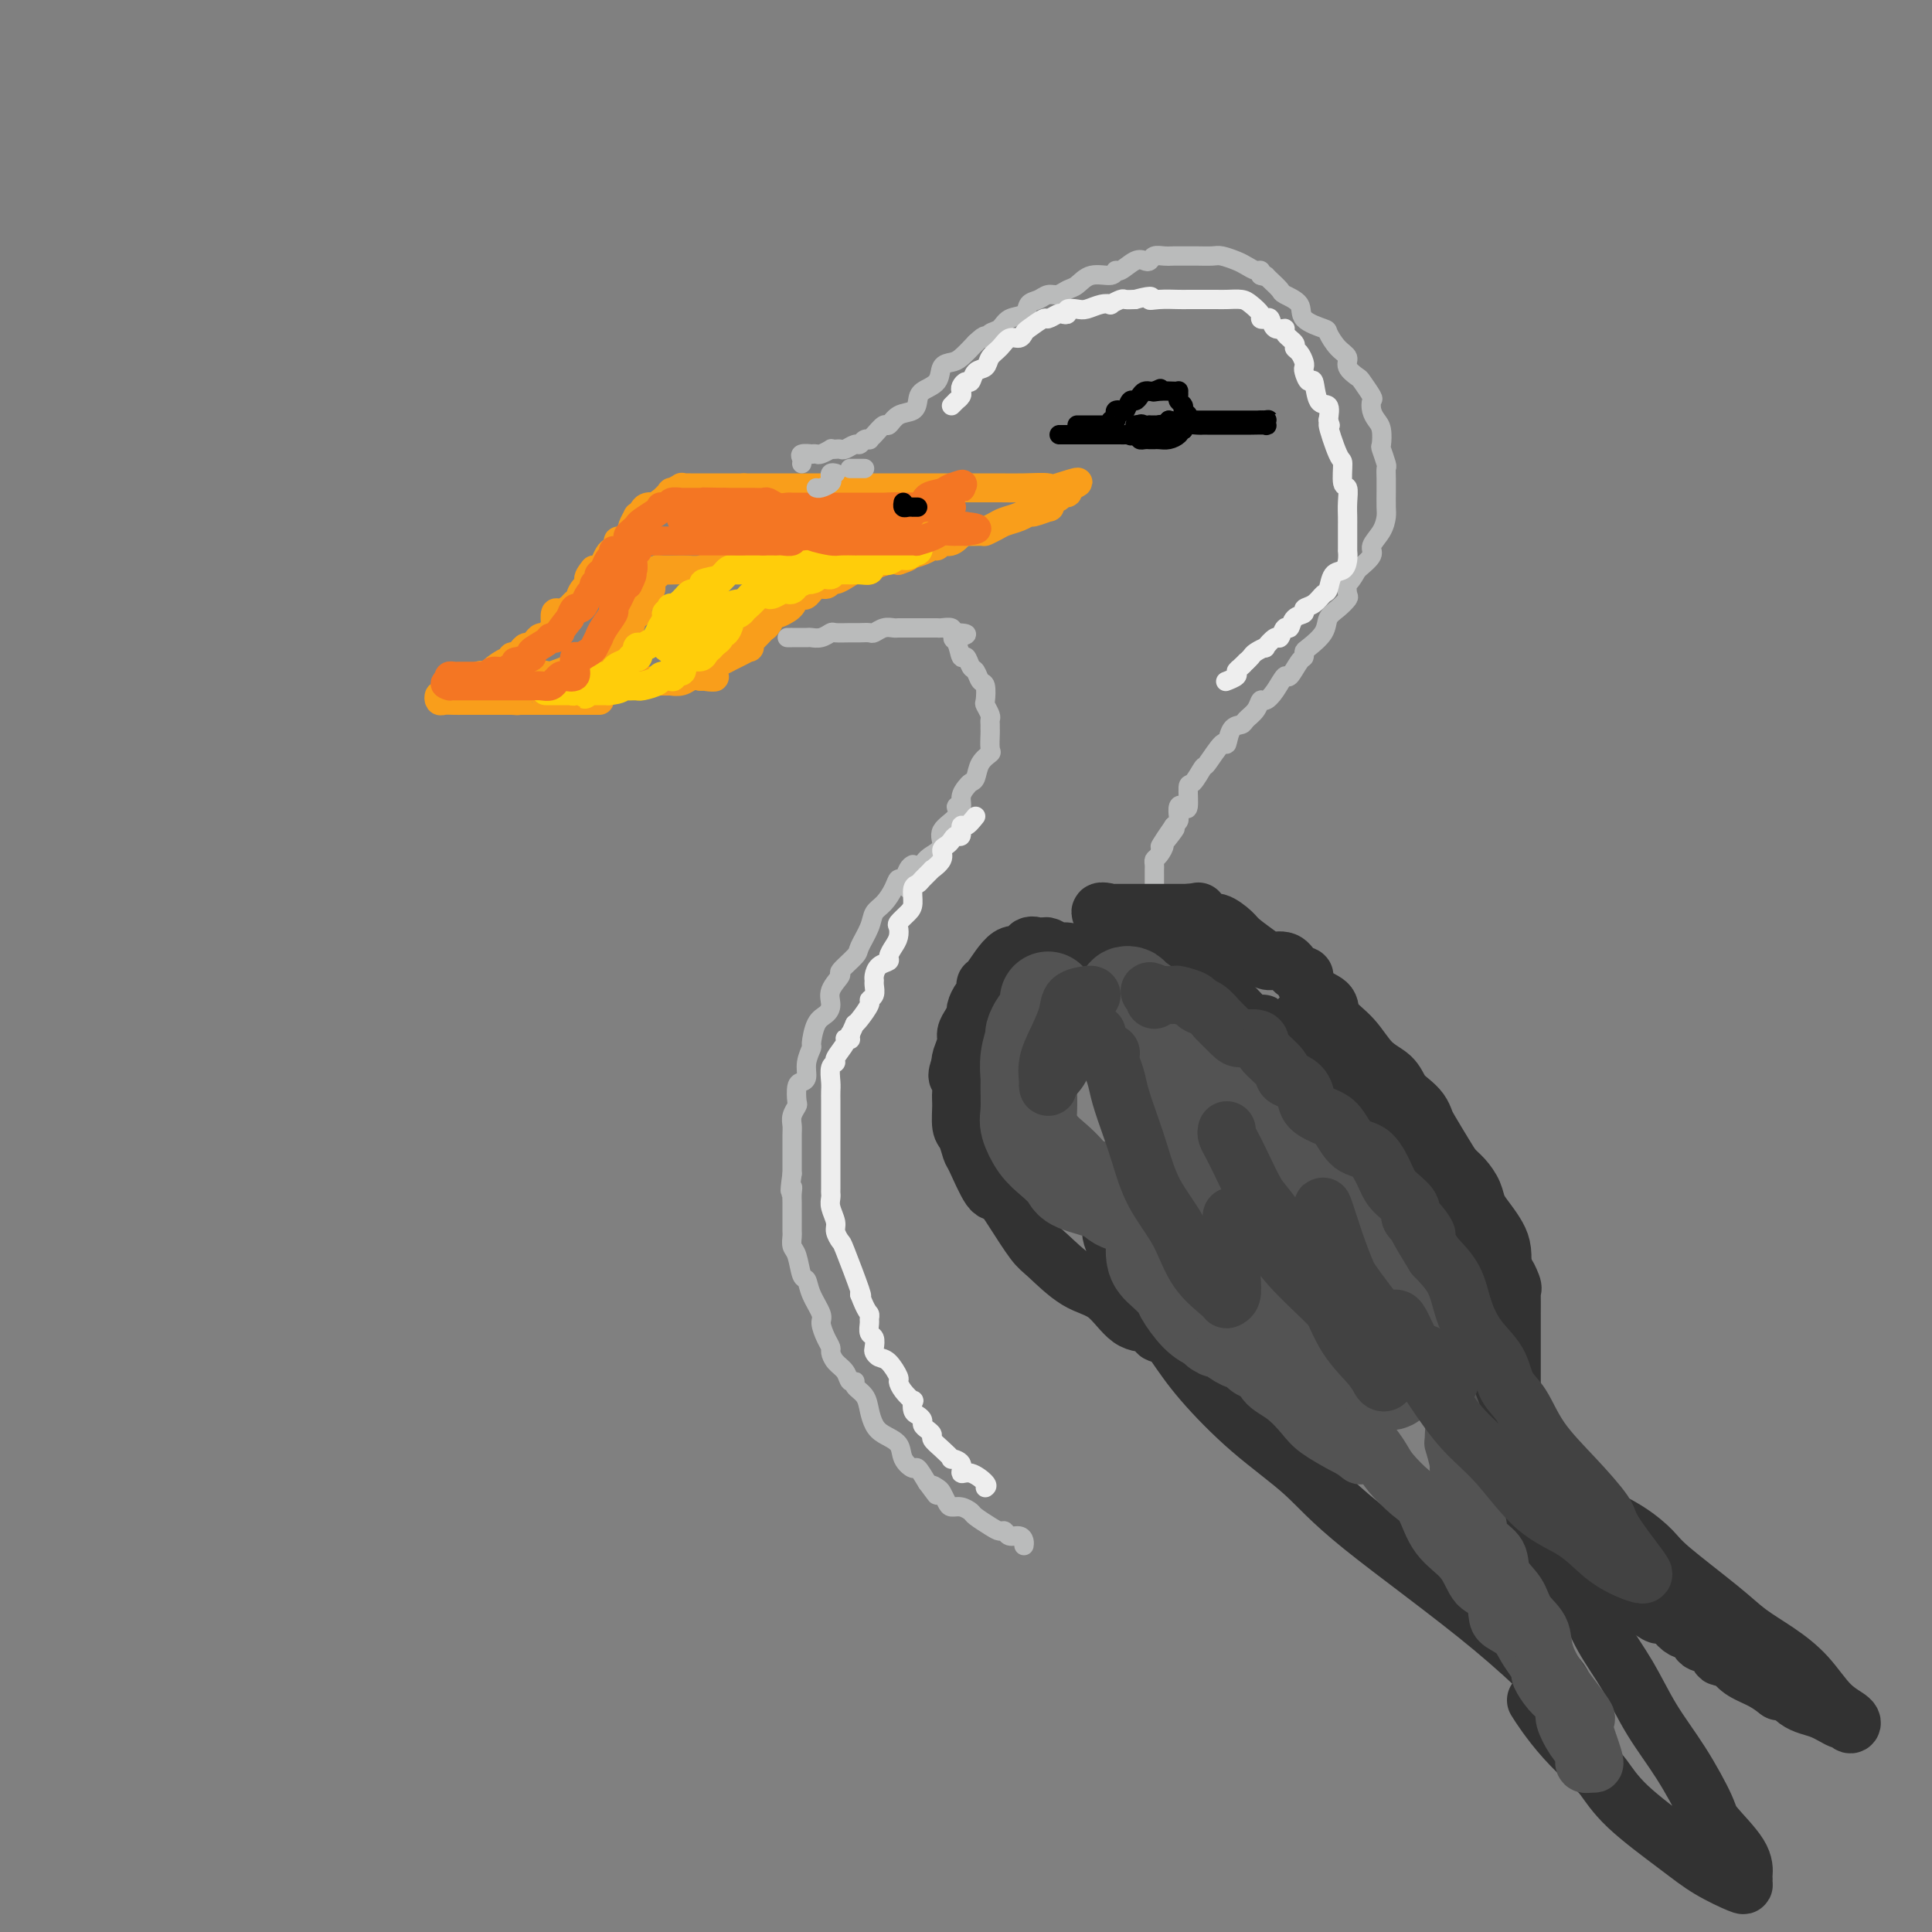 <svg viewBox='0 0 400 400' version='1.1' xmlns='http://www.w3.org/2000/svg' xmlns:xlink='http://www.w3.org/1999/xlink'><rect x="0" y="0" width="400" height="400" fill="#808080" stroke="none"/><g fill='none' stroke='rgb(249,158,27)' stroke-width='6' stroke-linecap='round' stroke-linejoin='round'><path d='M195,109c-0.336,0.000 -0.672,0.000 -1,0c-0.328,-0.000 -0.647,-0.000 -1,0c-0.353,0.000 -0.739,0.000 -1,0c-0.261,-0.000 -0.398,-0.000 -1,0c-0.602,0.000 -1.668,0.000 -2,0c-0.332,-0.000 0.069,-0.001 0,0c-0.069,0.001 -0.609,0.004 -1,0c-0.391,-0.004 -0.632,-0.015 -1,0c-0.368,0.015 -0.863,0.057 -1,0c-0.137,-0.057 0.083,-0.211 0,0c-0.083,0.211 -0.469,0.789 -1,1c-0.531,0.211 -1.207,0.057 -2,0c-0.793,-0.057 -1.704,-0.015 -2,0c-0.296,0.015 0.024,0.003 0,0c-0.024,-0.003 -0.393,0.002 -1,0c-0.607,-0.002 -1.451,-0.011 -2,0c-0.549,0.011 -0.802,0.041 -1,0c-0.198,-0.041 -0.342,-0.155 -1,0c-0.658,0.155 -1.829,0.577 -3,1'/><path d='M173,111c-3.471,0.323 -1.149,0.129 -1,0c0.149,-0.129 -1.875,-0.193 -3,0c-1.125,0.193 -1.350,0.643 -2,1c-0.650,0.357 -1.724,0.621 -3,1c-1.276,0.379 -2.755,0.872 -4,1c-1.245,0.128 -2.256,-0.110 -3,0c-0.744,0.110 -1.221,0.568 -2,1c-0.779,0.432 -1.860,0.837 -3,1c-1.140,0.163 -2.340,0.082 -3,0c-0.660,-0.082 -0.780,-0.166 -1,0c-0.220,0.166 -0.538,0.581 -1,1c-0.462,0.419 -1.066,0.843 -2,1c-0.934,0.157 -2.197,0.046 -3,0c-0.803,-0.046 -1.147,-0.027 -2,0c-0.853,0.027 -2.215,0.063 -3,0c-0.785,-0.063 -0.994,-0.223 -1,0c-0.006,0.223 0.191,0.829 0,1c-0.191,0.171 -0.769,-0.094 -1,0c-0.231,0.094 -0.116,0.547 0,1'/><path d='M135,120c-6.123,1.494 -2.429,0.729 -1,1c1.429,0.271 0.593,1.578 0,2c-0.593,0.422 -0.944,-0.041 -1,0c-0.056,0.041 0.182,0.585 0,1c-0.182,0.415 -0.784,0.701 -1,1c-0.216,0.299 -0.047,0.613 0,1c0.047,0.387 -0.029,0.849 0,1c0.029,0.151 0.163,-0.009 0,0c-0.163,0.009 -0.624,0.188 -1,1c-0.376,0.812 -0.667,2.259 -1,3c-0.333,0.741 -0.706,0.777 -1,1c-0.294,0.223 -0.508,0.633 -1,1c-0.492,0.367 -1.263,0.691 -2,1c-0.737,0.309 -1.441,0.604 -2,1c-0.559,0.396 -0.972,0.892 -1,1c-0.028,0.108 0.328,-0.174 0,0c-0.328,0.174 -1.341,0.803 -2,1c-0.659,0.197 -0.964,-0.038 -1,0c-0.036,0.038 0.196,0.350 -1,1c-1.196,0.650 -3.822,1.636 -5,2c-1.178,0.364 -0.908,0.104 -1,0c-0.092,-0.104 -0.546,-0.052 -1,0'/><path d='M112,140c-2.523,1.099 -0.832,0.347 0,0c0.832,-0.347 0.805,-0.289 1,0c0.195,0.289 0.613,0.810 1,1c0.387,0.190 0.742,0.051 1,0c0.258,-0.051 0.420,-0.014 1,0c0.580,0.014 1.579,0.004 3,0c1.421,-0.004 3.266,-0.001 4,0c0.734,0.001 0.358,0.000 1,0c0.642,-0.000 2.304,-0.000 3,0c0.696,0.000 0.428,0.000 1,0c0.572,-0.000 1.983,-0.000 3,0c1.017,0.000 1.639,0.000 2,0c0.361,-0.000 0.459,-0.000 1,0c0.541,0.000 1.524,0.001 2,0c0.476,-0.001 0.445,-0.004 1,0c0.555,0.004 1.696,0.015 2,0c0.304,-0.015 -0.228,-0.056 0,0c0.228,0.056 1.215,0.207 2,0c0.785,-0.207 1.367,-0.774 2,-1c0.633,-0.226 1.316,-0.113 2,0'/><path d='M145,140c5.296,0.109 2.038,0.380 1,0c-1.038,-0.380 0.146,-1.412 1,-2c0.854,-0.588 1.377,-0.731 2,-1c0.623,-0.269 1.344,-0.665 2,-1c0.656,-0.335 1.246,-0.610 2,-1c0.754,-0.390 1.673,-0.896 2,-1c0.327,-0.104 0.062,0.193 0,0c-0.062,-0.193 0.077,-0.876 0,-1c-0.077,-0.124 -0.371,0.313 0,0c0.371,-0.313 1.408,-1.375 2,-2c0.592,-0.625 0.741,-0.812 1,-1c0.259,-0.188 0.629,-0.375 1,-1c0.371,-0.625 0.743,-1.686 1,-2c0.257,-0.314 0.397,0.119 1,0c0.603,-0.119 1.667,-0.789 2,-1c0.333,-0.211 -0.066,0.037 0,0c0.066,-0.037 0.598,-0.357 1,-1c0.402,-0.643 0.675,-1.607 1,-2c0.325,-0.393 0.703,-0.214 1,0c0.297,0.214 0.512,0.465 1,0c0.488,-0.465 1.247,-1.644 2,-2c0.753,-0.356 1.500,0.111 2,0c0.500,-0.111 0.753,-0.800 1,-1c0.247,-0.200 0.486,0.091 1,0c0.514,-0.091 1.302,-0.563 2,-1c0.698,-0.437 1.307,-0.839 2,-1c0.693,-0.161 1.470,-0.082 2,0c0.530,0.082 0.812,0.166 1,0c0.188,-0.166 0.281,-0.583 1,-1c0.719,-0.417 2.062,-0.833 3,-1c0.938,-0.167 1.469,-0.083 2,0'/><path d='M186,116c2.930,-0.957 1.754,-0.849 2,-1c0.246,-0.151 1.913,-0.560 3,-1c1.087,-0.440 1.592,-0.910 2,-1c0.408,-0.090 0.718,0.200 1,0c0.282,-0.200 0.535,-0.891 1,-1c0.465,-0.109 1.142,0.364 2,0c0.858,-0.364 1.896,-1.565 2,-2c0.104,-0.435 -0.727,-0.106 0,0c0.727,0.106 3.013,-0.013 4,0c0.987,0.013 0.674,0.157 1,0c0.326,-0.157 1.289,-0.615 2,-1c0.711,-0.385 1.168,-0.695 2,-1c0.832,-0.305 2.037,-0.603 3,-1c0.963,-0.397 1.683,-0.894 2,-1c0.317,-0.106 0.232,0.178 1,0c0.768,-0.178 2.391,-0.817 3,-1c0.609,-0.183 0.204,0.091 0,0c-0.204,-0.091 -0.209,-0.545 0,-1c0.209,-0.455 0.630,-0.910 1,-1c0.370,-0.090 0.688,0.186 1,0c0.312,-0.186 0.620,-0.834 1,-1c0.380,-0.166 0.834,0.152 1,0c0.166,-0.152 0.045,-0.773 0,-1c-0.045,-0.227 -0.012,-0.061 0,0c0.012,0.061 0.003,0.017 0,0c-0.003,-0.017 -0.002,-0.009 0,0'/><path d='M221,101c5.019,-2.321 0.066,-0.622 -2,0c-2.066,0.622 -1.247,0.167 -2,0c-0.753,-0.167 -3.079,-0.045 -5,0c-1.921,0.045 -3.438,0.012 -5,0c-1.562,-0.012 -3.169,-0.003 -5,0c-1.831,0.003 -3.887,0.001 -5,0c-1.113,-0.001 -1.284,-0.000 -2,0c-0.716,0.000 -1.979,0.000 -3,0c-1.021,-0.000 -1.802,-0.000 -2,0c-0.198,0.000 0.186,0.000 0,0c-0.186,-0.000 -0.941,-0.000 -1,0c-0.059,0.000 0.579,0.000 0,0c-0.579,-0.000 -2.376,-0.000 -3,0c-0.624,0.000 -0.075,0.000 -1,0c-0.925,-0.000 -3.324,-0.000 -4,0c-0.676,0.000 0.372,0.000 0,0c-0.372,-0.000 -2.162,-0.000 -3,0c-0.838,0.000 -0.724,0.000 -1,0c-0.276,-0.000 -0.942,-0.000 -2,0c-1.058,0.000 -2.506,0.000 -3,0c-0.494,-0.000 -0.033,-0.000 0,0c0.033,0.000 -0.362,0.000 -1,0c-0.638,-0.000 -1.518,-0.000 -2,0c-0.482,0.000 -0.566,0.000 -1,0c-0.434,-0.000 -1.219,-0.000 -2,0c-0.781,0.000 -1.559,0.000 -2,0c-0.441,0.000 -0.543,-0.000 -1,0c-0.457,0.000 -1.267,0.000 -2,0c-0.733,0.000 -1.390,-0.000 -2,0c-0.610,0.000 -1.174,0.000 -2,0c-0.826,0.000 -1.913,0.000 -3,0'/><path d='M154,101c-10.742,-0.000 -4.096,-0.000 -2,0c2.096,0.000 -0.359,0.000 -2,0c-1.641,-0.000 -2.467,-0.000 -3,0c-0.533,0.000 -0.774,0.000 -1,0c-0.226,-0.000 -0.437,-0.001 -1,0c-0.563,0.001 -1.480,0.005 -2,0c-0.520,-0.005 -0.645,-0.017 -1,0c-0.355,0.017 -0.940,0.065 -1,0c-0.060,-0.065 0.404,-0.243 0,0c-0.404,0.243 -1.677,0.906 -2,1c-0.323,0.094 0.304,-0.381 0,0c-0.304,0.381 -1.538,1.618 -2,2c-0.462,0.382 -0.151,-0.091 0,0c0.151,0.091 0.141,0.747 0,1c-0.141,0.253 -0.415,0.105 -1,0c-0.585,-0.105 -1.481,-0.165 -2,0c-0.519,0.165 -0.661,0.556 -1,1c-0.339,0.444 -0.874,0.940 -1,1c-0.126,0.060 0.156,-0.316 0,0c-0.156,0.316 -0.750,1.324 -1,2c-0.250,0.676 -0.157,1.021 0,1c0.157,-0.021 0.379,-0.409 0,0c-0.379,0.409 -1.358,1.614 -2,2c-0.642,0.386 -0.945,-0.048 -1,0c-0.055,0.048 0.140,0.577 0,1c-0.140,0.423 -0.615,0.740 -1,1c-0.385,0.260 -0.681,0.461 -1,1c-0.319,0.539 -0.663,1.414 -1,2c-0.337,0.586 -0.668,0.882 -1,1c-0.332,0.118 -0.666,0.059 -1,0'/><path d='M123,118c-2.366,2.836 -0.282,1.925 0,2c0.282,0.075 -1.237,1.135 -2,2c-0.763,0.865 -0.768,1.537 -1,2c-0.232,0.463 -0.689,0.719 -1,1c-0.311,0.281 -0.475,0.586 -1,1c-0.525,0.414 -1.412,0.937 -2,1c-0.588,0.063 -0.879,-0.333 -1,0c-0.121,0.333 -0.074,1.395 0,2c0.074,0.605 0.175,0.753 0,1c-0.175,0.247 -0.624,0.592 -1,1c-0.376,0.408 -0.678,0.879 -1,1c-0.322,0.121 -0.664,-0.109 -1,0c-0.336,0.109 -0.667,0.555 -1,1c-0.333,0.445 -0.667,0.889 -1,1c-0.333,0.111 -0.663,-0.110 -1,0c-0.337,0.110 -0.680,0.549 -1,1c-0.320,0.451 -0.618,0.912 -1,1c-0.382,0.088 -0.847,-0.196 -1,0c-0.153,0.196 0.005,0.874 0,1c-0.005,0.126 -0.172,-0.298 -1,0c-0.828,0.298 -2.316,1.320 -3,2c-0.684,0.680 -0.563,1.018 -1,1c-0.437,-0.018 -1.430,-0.393 -2,0c-0.570,0.393 -0.717,1.555 -1,2c-0.283,0.445 -0.703,0.175 -1,0c-0.297,-0.175 -0.471,-0.253 -1,0c-0.529,0.253 -1.412,0.837 -2,1c-0.588,0.163 -0.882,-0.096 -1,0c-0.118,0.096 -0.059,0.548 0,1'/><path d='M93,144c-3.336,1.852 -1.676,0.482 -1,0c0.676,-0.482 0.370,-0.077 0,0c-0.370,0.077 -0.802,-0.176 -1,0c-0.198,0.176 -0.163,0.779 0,1c0.163,0.221 0.452,0.059 1,0c0.548,-0.059 1.353,-0.016 2,0c0.647,0.016 1.135,0.004 2,0c0.865,-0.004 2.108,-0.001 3,0c0.892,0.001 1.432,0.000 2,0c0.568,-0.000 1.162,-0.000 2,0c0.838,0.000 1.919,0.000 3,0'/><path d='M106,145c2.206,0.155 1.220,0.041 1,0c-0.220,-0.041 0.326,-0.011 1,0c0.674,0.011 1.475,0.003 2,0c0.525,-0.003 0.773,-0.001 1,0c0.227,0.001 0.433,0.000 1,0c0.567,-0.000 1.495,-0.000 2,0c0.505,0.000 0.586,0.000 1,0c0.414,-0.000 1.163,-0.000 2,0c0.837,0.000 1.764,0.000 2,0c0.236,-0.000 -0.220,-0.000 0,0c0.220,0.000 1.117,0.000 2,0c0.883,-0.000 1.753,-0.000 2,0c0.247,0.000 -0.130,0.000 0,0c0.130,-0.000 0.766,-0.000 1,0c0.234,0.000 0.067,0.000 0,0c-0.067,-0.000 -0.033,-0.000 0,0'/></g>
<g fill='none' stroke='rgb(255,205,10)' stroke-width='6' stroke-linecap='round' stroke-linejoin='round'><path d='M182,114c-0.458,0.000 -0.917,0.000 -1,0c-0.083,-0.000 0.209,-0.000 0,0c-0.209,0.000 -0.920,0.000 -1,0c-0.080,-0.000 0.469,-0.001 0,0c-0.469,0.001 -1.957,0.004 -3,0c-1.043,-0.004 -1.640,-0.015 -2,0c-0.360,0.015 -0.483,0.057 -1,0c-0.517,-0.057 -1.430,-0.211 -2,0c-0.570,0.211 -0.799,0.789 -1,1c-0.201,0.211 -0.373,0.055 -1,0c-0.627,-0.055 -1.707,-0.011 -2,0c-0.293,0.011 0.203,-0.012 0,0c-0.203,0.012 -1.105,0.060 -2,0c-0.895,-0.060 -1.783,-0.226 -2,0c-0.217,0.226 0.238,0.844 0,1c-0.238,0.156 -1.167,-0.151 -2,0c-0.833,0.151 -1.568,0.758 -2,1c-0.432,0.242 -0.560,0.117 -1,0c-0.440,-0.117 -1.192,-0.228 -2,0c-0.808,0.228 -1.673,0.793 -2,1c-0.327,0.207 -0.115,0.055 0,0c0.115,-0.055 0.133,-0.012 0,0c-0.133,0.012 -0.417,-0.008 -1,0c-0.583,0.008 -1.466,0.043 -2,0c-0.534,-0.043 -0.721,-0.166 -1,0c-0.279,0.166 -0.651,0.619 -1,1c-0.349,0.381 -0.674,0.691 -1,1'/><path d='M149,120c-5.494,1.090 -2.729,0.814 -2,1c0.729,0.186 -0.578,0.834 -1,1c-0.422,0.166 0.042,-0.149 0,0c-0.042,0.149 -0.590,0.762 -1,1c-0.410,0.238 -0.684,0.101 -1,0c-0.316,-0.101 -0.676,-0.167 -1,0c-0.324,0.167 -0.612,0.567 -1,1c-0.388,0.433 -0.875,0.900 -1,1c-0.125,0.100 0.111,-0.165 0,0c-0.111,0.165 -0.570,0.762 -1,1c-0.430,0.238 -0.832,0.118 -1,0c-0.168,-0.118 -0.102,-0.234 0,0c0.102,0.234 0.238,0.817 0,1c-0.238,0.183 -0.852,-0.035 -1,0c-0.148,0.035 0.168,0.324 0,1c-0.168,0.676 -0.822,1.740 -1,2c-0.178,0.260 0.120,-0.285 0,0c-0.120,0.285 -0.659,1.400 -1,2c-0.341,0.600 -0.483,0.687 -1,1c-0.517,0.313 -1.410,0.854 -2,1c-0.590,0.146 -0.878,-0.101 -1,0c-0.122,0.101 -0.078,0.552 0,1c0.078,0.448 0.190,0.893 0,1c-0.190,0.107 -0.681,-0.125 -1,0c-0.319,0.125 -0.467,0.607 -1,1c-0.533,0.393 -1.452,0.697 -2,1c-0.548,0.303 -0.724,0.606 -1,1c-0.276,0.394 -0.651,0.879 -1,1c-0.349,0.121 -0.671,-0.121 -1,0c-0.329,0.121 -0.665,0.606 -1,1c-0.335,0.394 -0.667,0.697 -1,1'/><path d='M123,142c-3.913,3.399 -0.697,0.897 0,0c0.697,-0.897 -1.126,-0.188 -2,0c-0.874,0.188 -0.798,-0.146 -1,0c-0.202,0.146 -0.681,0.771 -1,1c-0.319,0.229 -0.477,0.061 -1,0c-0.523,-0.061 -1.410,-0.016 -2,0c-0.590,0.016 -0.881,0.004 -1,0c-0.119,-0.004 -0.064,-0.001 0,0c0.064,0.001 0.139,0.000 0,0c-0.139,-0.000 -0.491,-0.000 -1,0c-0.509,0.000 -1.174,0.000 -1,0c0.174,-0.000 1.187,-0.000 2,0c0.813,0.000 1.425,0.000 2,0c0.575,-0.000 1.113,-0.000 2,0c0.887,0.000 2.123,0.000 3,0c0.877,-0.000 1.393,-0.000 2,0c0.607,0.000 1.303,0.000 2,0'/><path d='M126,143c2.642,-0.227 2.746,-0.793 3,-1c0.254,-0.207 0.657,-0.055 1,0c0.343,0.055 0.624,0.012 1,0c0.376,-0.012 0.845,0.007 1,0c0.155,-0.007 -0.004,-0.041 0,0c0.004,0.041 0.170,0.156 1,0c0.830,-0.156 2.326,-0.582 3,-1c0.674,-0.418 0.528,-0.829 1,-1c0.472,-0.171 1.561,-0.101 2,0c0.439,0.101 0.226,0.235 0,0c-0.226,-0.235 -0.465,-0.837 0,-1c0.465,-0.163 1.634,0.115 2,0c0.366,-0.115 -0.071,-0.622 0,-1c0.071,-0.378 0.650,-0.627 1,-1c0.350,-0.373 0.471,-0.870 1,-1c0.529,-0.130 1.465,0.106 2,0c0.535,-0.106 0.669,-0.553 1,-1c0.331,-0.447 0.858,-0.895 1,-1c0.142,-0.105 -0.103,0.131 0,0c0.103,-0.131 0.554,-0.630 1,-1c0.446,-0.370 0.888,-0.610 1,-1c0.112,-0.390 -0.107,-0.931 0,-1c0.107,-0.069 0.539,0.332 1,0c0.461,-0.332 0.951,-1.398 1,-2c0.049,-0.602 -0.341,-0.738 0,-1c0.341,-0.262 1.415,-0.648 2,-1c0.585,-0.352 0.682,-0.669 1,-1c0.318,-0.331 0.859,-0.676 1,-1c0.141,-0.324 -0.116,-0.626 0,-1c0.116,-0.374 0.605,-0.821 1,-1c0.395,-0.179 0.698,-0.089 1,0'/><path d='M157,123c3.201,-2.845 2.205,-1.456 2,-1c-0.205,0.456 0.382,-0.020 1,-1c0.618,-0.980 1.265,-2.464 2,-3c0.735,-0.536 1.556,-0.126 2,0c0.444,0.126 0.511,-0.034 1,0c0.489,0.034 1.402,0.261 2,0c0.598,-0.261 0.882,-1.010 1,-1c0.118,0.010 0.071,0.780 0,1c-0.071,0.220 -0.165,-0.111 -1,0c-0.835,0.111 -2.412,0.664 -3,1c-0.588,0.336 -0.187,0.453 -1,1c-0.813,0.547 -2.841,1.522 -4,2c-1.159,0.478 -1.448,0.458 -2,1c-0.552,0.542 -1.366,1.647 -2,2c-0.634,0.353 -1.086,-0.046 -2,0c-0.914,0.046 -2.288,0.536 -3,1c-0.712,0.464 -0.761,0.902 -1,1c-0.239,0.098 -0.666,-0.142 -1,0c-0.334,0.142 -0.574,0.667 -1,1c-0.426,0.333 -1.038,0.474 -2,1c-0.962,0.526 -2.275,1.436 -3,2c-0.725,0.564 -0.863,0.782 -1,1'/><path d='M141,132c-4.557,2.758 -2.451,2.154 -2,2c0.451,-0.154 -0.753,0.143 -1,0c-0.247,-0.143 0.462,-0.725 1,-1c0.538,-0.275 0.903,-0.242 2,-1c1.097,-0.758 2.925,-2.307 4,-3c1.075,-0.693 1.396,-0.528 2,-1c0.604,-0.472 1.491,-1.579 2,-2c0.509,-0.421 0.639,-0.155 1,0c0.361,0.155 0.951,0.199 2,0c1.049,-0.199 2.556,-0.641 3,-1c0.444,-0.359 -0.176,-0.636 0,-1c0.176,-0.364 1.146,-0.816 2,-1c0.854,-0.184 1.591,-0.101 2,0c0.409,0.101 0.490,0.220 1,0c0.510,-0.220 1.449,-0.780 2,-1c0.551,-0.220 0.715,-0.100 1,0c0.285,0.100 0.692,0.181 1,0c0.308,-0.181 0.517,-0.623 1,-1c0.483,-0.377 1.242,-0.688 2,-1'/><path d='M167,120c2.922,-0.863 1.226,-0.021 1,0c-0.226,0.021 1.017,-0.779 2,-1c0.983,-0.221 1.706,0.137 2,0c0.294,-0.137 0.159,-0.769 0,-1c-0.159,-0.231 -0.342,-0.062 0,0c0.342,0.062 1.210,0.017 2,0c0.790,-0.017 1.502,-0.007 2,0c0.498,0.007 0.780,0.012 1,0c0.220,-0.012 0.376,-0.041 1,0c0.624,0.041 1.714,0.150 2,0c0.286,-0.150 -0.232,-0.561 0,-1c0.232,-0.439 1.215,-0.906 2,-1c0.785,-0.094 1.372,0.185 2,0c0.628,-0.185 1.296,-0.833 2,-1c0.704,-0.167 1.442,0.148 2,0c0.558,-0.148 0.934,-0.758 1,-1c0.066,-0.242 -0.178,-0.116 0,0c0.178,0.116 0.779,0.224 1,0c0.221,-0.224 0.063,-0.778 0,-1c-0.063,-0.222 -0.032,-0.111 0,0'/></g>
<g fill='none' stroke='rgb(244,118,35)' stroke-width='6' stroke-linecap='round' stroke-linejoin='round'><path d='M197,105c-0.329,-0.000 -0.658,-0.000 -1,0c-0.342,0.000 -0.696,0.000 -1,0c-0.304,-0.000 -0.556,-0.000 -1,0c-0.444,0.000 -1.078,0.000 -2,0c-0.922,-0.000 -2.132,-0.000 -3,0c-0.868,0.000 -1.395,0.000 -3,0c-1.605,-0.000 -4.288,-0.000 -6,0c-1.712,0.000 -2.451,0.000 -3,0c-0.549,-0.000 -0.907,-0.000 -1,0c-0.093,0.000 0.079,0.000 0,0c-0.079,-0.000 -0.409,-0.000 -1,0c-0.591,0.000 -1.443,0.000 -2,0c-0.557,-0.000 -0.817,-0.000 -1,0c-0.183,0.000 -0.287,0.000 -1,0c-0.713,-0.000 -2.036,-0.000 -3,0c-0.964,0.000 -1.570,0.001 -2,0c-0.430,-0.001 -0.682,-0.004 -1,0c-0.318,0.004 -0.700,0.015 -1,0c-0.300,-0.015 -0.518,-0.057 -1,0c-0.482,0.057 -1.228,0.211 -2,0c-0.772,-0.211 -1.572,-0.789 -2,-1c-0.428,-0.211 -0.486,-0.057 -1,0c-0.514,0.057 -1.486,0.015 -2,0c-0.514,-0.015 -0.571,-0.004 -1,0c-0.429,0.004 -1.231,0.001 -2,0c-0.769,-0.001 -1.505,-0.000 -2,0c-0.495,0.000 -0.747,0.000 -1,0'/><path d='M150,104c-7.671,-0.155 -3.349,-0.041 -2,0c1.349,0.041 -0.273,0.011 -1,0c-0.727,-0.011 -0.557,-0.003 -1,0c-0.443,0.003 -1.500,-0.000 -2,0c-0.500,0.000 -0.444,0.004 -1,0c-0.556,-0.004 -1.726,-0.015 -2,0c-0.274,0.015 0.347,0.056 0,0c-0.347,-0.056 -1.663,-0.209 -2,0c-0.337,0.209 0.306,0.781 0,1c-0.306,0.219 -1.559,0.086 -2,0c-0.441,-0.086 -0.068,-0.125 0,0c0.068,0.125 -0.168,0.415 -1,1c-0.832,0.585 -2.260,1.465 -3,2c-0.740,0.535 -0.793,0.726 -1,1c-0.207,0.274 -0.567,0.633 -1,1c-0.433,0.367 -0.938,0.743 -1,1c-0.062,0.257 0.320,0.397 0,1c-0.320,0.603 -1.342,1.671 -2,2c-0.658,0.329 -0.951,-0.081 -1,0c-0.049,0.081 0.146,0.652 0,1c-0.146,0.348 -0.631,0.475 -1,1c-0.369,0.525 -0.620,1.450 -1,2c-0.380,0.550 -0.889,0.724 -1,1c-0.111,0.276 0.178,0.655 0,1c-0.178,0.345 -0.821,0.657 -1,1c-0.179,0.343 0.107,0.717 0,1c-0.107,0.283 -0.606,0.474 -1,1c-0.394,0.526 -0.683,1.389 -1,2c-0.317,0.611 -0.662,0.972 -1,1c-0.338,0.028 -0.668,-0.278 -1,0c-0.332,0.278 -0.666,1.139 -1,2'/><path d='M118,128c-3.327,4.178 -2.146,3.121 -2,3c0.146,-0.121 -0.744,0.692 -1,1c-0.256,0.308 0.120,0.110 0,0c-0.120,-0.110 -0.737,-0.131 -1,0c-0.263,0.131 -0.171,0.412 -1,1c-0.829,0.588 -2.578,1.481 -3,2c-0.422,0.519 0.484,0.665 0,1c-0.484,0.335 -2.357,0.859 -3,1c-0.643,0.141 -0.057,-0.102 0,0c0.057,0.102 -0.415,0.549 -1,1c-0.585,0.451 -1.284,0.905 -2,1c-0.716,0.095 -1.449,-0.171 -2,0c-0.551,0.171 -0.921,0.778 -1,1c-0.079,0.222 0.133,0.060 0,0c-0.133,-0.060 -0.609,-0.016 -1,0c-0.391,0.016 -0.696,0.004 -1,0c-0.304,-0.004 -0.606,-0.001 -1,0c-0.394,0.001 -0.879,0.001 -1,0c-0.121,-0.001 0.121,-0.001 0,0c-0.121,0.001 -0.607,0.003 -1,0c-0.393,-0.003 -0.693,-0.011 -1,0c-0.307,0.011 -0.621,0.041 -1,0c-0.379,-0.041 -0.823,-0.155 -1,0c-0.177,0.155 -0.089,0.577 0,1'/><path d='M93,141c-1.687,0.536 -0.403,0.876 0,1c0.403,0.124 -0.074,0.033 0,0c0.074,-0.033 0.699,-0.009 1,0c0.301,0.009 0.279,0.002 1,0c0.721,-0.002 2.185,-0.001 3,0c0.815,0.001 0.981,0.000 2,0c1.019,-0.000 2.892,-0.000 4,0c1.108,0.000 1.452,0.001 2,0c0.548,-0.001 1.300,-0.004 2,0c0.700,0.004 1.350,0.016 2,0c0.650,-0.016 1.302,-0.061 2,0c0.698,0.061 1.443,0.226 2,0c0.557,-0.226 0.927,-0.844 1,-1c0.073,-0.156 -0.152,0.149 0,0c0.152,-0.149 0.681,-0.752 1,-1c0.319,-0.248 0.427,-0.143 1,0c0.573,0.143 1.610,0.322 2,0c0.390,-0.322 0.132,-1.146 0,-2c-0.132,-0.854 -0.136,-1.739 0,-2c0.136,-0.261 0.414,0.103 1,0c0.586,-0.103 1.479,-0.673 2,-1c0.521,-0.327 0.669,-0.410 1,-1c0.331,-0.590 0.844,-1.687 1,-2c0.156,-0.313 -0.046,0.159 0,0c0.046,-0.159 0.341,-0.949 1,-2c0.659,-1.051 1.682,-2.362 2,-3c0.318,-0.638 -0.069,-0.604 0,-1c0.069,-0.396 0.596,-1.222 1,-2c0.404,-0.778 0.687,-1.508 1,-2c0.313,-0.492 0.657,-0.746 1,-1'/><path d='M130,121c1.718,-3.324 0.513,-2.133 0,-2c-0.513,0.133 -0.335,-0.791 0,-1c0.335,-0.209 0.825,0.299 1,0c0.175,-0.299 0.033,-1.405 0,-2c-0.033,-0.595 0.043,-0.680 0,-1c-0.043,-0.320 -0.205,-0.874 0,-1c0.205,-0.126 0.776,0.176 1,0c0.224,-0.176 0.099,-0.832 0,-1c-0.099,-0.168 -0.173,0.151 0,0c0.173,-0.151 0.594,-0.773 1,-1c0.406,-0.227 0.797,-0.061 1,0c0.203,0.061 0.219,0.016 1,0c0.781,-0.016 2.328,-0.004 3,0c0.672,0.004 0.470,0.001 1,0c0.530,-0.001 1.791,-0.000 3,0c1.209,0.000 2.366,0.000 3,0c0.634,-0.000 0.747,-0.000 1,0c0.253,0.000 0.647,0.000 1,0c0.353,-0.000 0.666,-0.000 1,0c0.334,0.000 0.691,0.000 1,0c0.309,-0.000 0.572,-0.000 1,0c0.428,0.000 1.022,0.000 2,0c0.978,-0.000 2.340,-0.000 3,0c0.660,0.000 0.617,0.000 1,0c0.383,-0.000 1.191,-0.000 2,0'/><path d='M158,112c4.048,0.000 1.667,0.001 1,0c-0.667,-0.001 0.381,-0.004 1,0c0.619,0.004 0.809,0.016 1,0c0.191,-0.016 0.381,-0.061 1,0c0.619,0.061 1.666,0.226 2,0c0.334,-0.226 -0.045,-0.845 0,-1c0.045,-0.155 0.512,0.155 2,0c1.488,-0.155 3.995,-0.773 5,-1c1.005,-0.227 0.507,-0.061 1,0c0.493,0.061 1.978,0.017 3,0c1.022,-0.017 1.583,-0.009 2,0c0.417,0.009 0.692,0.017 1,0c0.308,-0.017 0.650,-0.060 1,0c0.350,0.060 0.709,0.222 1,0c0.291,-0.222 0.516,-0.829 1,-1c0.484,-0.171 1.229,0.095 2,0c0.771,-0.095 1.570,-0.551 2,-1c0.430,-0.449 0.493,-0.891 1,-1c0.507,-0.109 1.460,0.116 2,0c0.540,-0.116 0.668,-0.574 1,-1c0.332,-0.426 0.869,-0.821 1,-1c0.131,-0.179 -0.144,-0.143 0,0c0.144,0.143 0.707,0.392 1,0c0.293,-0.392 0.318,-1.426 1,-2c0.682,-0.574 2.023,-0.690 3,-1c0.977,-0.310 1.592,-0.815 2,-1c0.408,-0.185 0.610,-0.050 1,0c0.390,0.050 0.969,0.014 1,0c0.031,-0.014 -0.484,-0.007 -1,0'/><path d='M198,101c2.913,-1.425 0.196,-0.488 -1,0c-1.196,0.488 -0.872,0.527 -1,1c-0.128,0.473 -0.708,1.381 -2,2c-1.292,0.619 -3.298,0.951 -5,1c-1.702,0.049 -3.102,-0.183 -5,0c-1.898,0.183 -4.294,0.781 -6,1c-1.706,0.219 -2.723,0.058 -4,0c-1.277,-0.058 -2.814,-0.012 -4,0c-1.186,0.012 -2.020,-0.011 -3,0c-0.980,0.011 -2.107,0.055 -3,0c-0.893,-0.055 -1.551,-0.211 -2,0c-0.449,0.211 -0.687,0.789 -1,1c-0.313,0.211 -0.699,0.057 -1,0c-0.301,-0.057 -0.518,-0.015 -1,0c-0.482,0.015 -1.231,0.004 -2,0c-0.769,-0.004 -1.558,-0.001 -2,0c-0.442,0.001 -0.538,0.000 -1,0c-0.462,-0.000 -1.290,-0.000 -2,0c-0.710,0.000 -1.304,0.000 -2,0c-0.696,-0.000 -1.496,-0.000 -2,0c-0.504,0.000 -0.714,0.000 -1,0c-0.286,-0.000 -0.648,-0.000 -1,0c-0.352,0.000 -0.692,0.000 -1,0c-0.308,-0.000 -0.583,-0.000 -1,0c-0.417,0.000 -0.976,0.000 -1,0c-0.024,-0.000 0.488,-0.000 1,0'/><path d='M144,107c-6.583,0.491 -0.542,0.719 2,1c2.542,0.281 1.585,0.614 2,1c0.415,0.386 2.202,0.825 4,1c1.798,0.175 3.607,0.085 6,0c2.393,-0.085 5.371,-0.166 7,0c1.629,0.166 1.911,0.580 3,1c1.089,0.420 2.987,0.844 4,1c1.013,0.156 1.142,0.042 2,0c0.858,-0.042 2.446,-0.011 3,0c0.554,0.011 0.074,0.003 0,0c-0.074,-0.003 0.256,-0.001 1,0c0.744,0.001 1.901,0.000 3,0c1.099,-0.000 2.139,-0.000 3,0c0.861,0.000 1.542,-0.000 2,0c0.458,0.000 0.695,0.001 1,0c0.305,-0.001 0.680,-0.003 1,0c0.320,0.003 0.585,0.011 1,0c0.415,-0.011 0.980,-0.041 1,0c0.020,0.041 -0.503,0.155 0,0c0.503,-0.155 2.033,-0.577 3,-1c0.967,-0.423 1.369,-0.845 2,-1c0.631,-0.155 1.489,-0.041 2,0c0.511,0.041 0.676,0.011 1,0c0.324,-0.011 0.809,-0.003 1,0c0.191,0.003 0.090,0.001 0,0c-0.090,-0.001 -0.169,-0.000 0,0c0.169,0.000 0.584,0.000 1,0'/><path d='M200,110c4.356,-0.533 1.244,-0.867 0,-1c-1.244,-0.133 -0.622,-0.067 0,0'/><path d='M200,109c0.000,0.000 0.100,0.100 0.1,0.1'/></g>
<g fill='none' stroke='rgb(186,187,187)' stroke-width='4' stroke-linecap='round' stroke-linejoin='round'><path d='M166,96c0.063,-0.310 0.125,-0.619 0,-1c-0.125,-0.381 -0.438,-0.833 0,-1c0.438,-0.167 1.628,-0.048 2,0c0.372,0.048 -0.073,0.027 0,0c0.073,-0.027 0.663,-0.060 1,0c0.337,0.060 0.419,0.212 1,0c0.581,-0.212 1.660,-0.788 2,-1c0.340,-0.212 -0.060,-0.061 0,0c0.060,0.061 0.579,0.031 1,0c0.421,-0.031 0.742,-0.065 1,0c0.258,0.065 0.451,0.227 1,0c0.549,-0.227 1.453,-0.845 2,-1c0.547,-0.155 0.737,0.153 1,0c0.263,-0.153 0.599,-0.767 1,-1c0.401,-0.233 0.866,-0.085 1,0c0.134,0.085 -0.065,0.107 0,0c0.065,-0.107 0.392,-0.342 1,-1c0.608,-0.658 1.497,-1.737 2,-2c0.503,-0.263 0.619,0.291 1,0c0.381,-0.291 1.027,-1.428 2,-2c0.973,-0.572 2.273,-0.580 3,-1c0.727,-0.420 0.880,-1.250 1,-2c0.120,-0.750 0.205,-1.418 1,-2c0.795,-0.582 2.299,-1.079 3,-2c0.701,-0.921 0.600,-2.268 1,-3c0.400,-0.732 1.300,-0.851 2,-1c0.700,-0.149 1.200,-0.328 2,-1c0.800,-0.672 1.900,-1.836 3,-3'/><path d='M202,71c2.431,-2.340 2.007,-1.189 2,-1c-0.007,0.189 0.403,-0.583 1,-1c0.597,-0.417 1.381,-0.479 2,-1c0.619,-0.521 1.072,-1.503 2,-2c0.928,-0.497 2.332,-0.511 3,-1c0.668,-0.489 0.602,-1.455 1,-2c0.398,-0.545 1.261,-0.670 2,-1c0.739,-0.330 1.354,-0.867 2,-1c0.646,-0.133 1.322,0.137 2,0c0.678,-0.137 1.358,-0.682 2,-1c0.642,-0.318 1.245,-0.409 2,-1c0.755,-0.591 1.662,-1.683 3,-2c1.338,-0.317 3.108,0.139 4,0c0.892,-0.139 0.908,-0.873 1,-1c0.092,-0.127 0.262,0.355 1,0c0.738,-0.355 2.046,-1.545 3,-2c0.954,-0.455 1.555,-0.174 2,0c0.445,0.174 0.734,0.243 1,0c0.266,-0.243 0.508,-0.797 1,-1c0.492,-0.203 1.233,-0.054 2,0c0.767,0.054 1.560,0.015 2,0c0.440,-0.015 0.525,-0.005 1,0c0.475,0.005 1.338,0.004 2,0c0.662,-0.004 1.122,-0.013 2,0c0.878,0.013 2.175,0.046 3,0c0.825,-0.046 1.177,-0.171 2,0c0.823,0.171 2.115,0.637 3,1c0.885,0.363 1.361,0.623 2,1c0.639,0.377 1.441,0.871 2,1c0.559,0.129 0.874,-0.106 1,0c0.126,0.106 0.063,0.553 0,1'/><path d='M261,57c1.744,0.588 1.106,0.057 1,0c-0.106,-0.057 0.322,0.358 1,1c0.678,0.642 1.608,1.510 2,2c0.392,0.490 0.247,0.602 1,1c0.753,0.398 2.403,1.083 3,2c0.597,0.917 0.140,2.066 1,3c0.860,0.934 3.038,1.653 4,2c0.962,0.347 0.710,0.321 1,1c0.290,0.679 1.123,2.064 2,3c0.877,0.936 1.798,1.424 2,2c0.202,0.576 -0.313,1.239 0,2c0.313,0.761 1.456,1.621 2,2c0.544,0.379 0.488,0.276 1,1c0.512,0.724 1.591,2.276 2,3c0.409,0.724 0.148,0.622 0,1c-0.148,0.378 -0.184,1.237 0,2c0.184,0.763 0.589,1.431 1,2c0.411,0.569 0.828,1.041 1,2c0.172,0.959 0.099,2.406 0,3c-0.099,0.594 -0.223,0.334 0,1c0.223,0.666 0.792,2.256 1,3c0.208,0.744 0.056,0.640 0,1c-0.056,0.360 -0.014,1.184 0,2c0.014,0.816 0.002,1.625 0,2c-0.002,0.375 0.005,0.317 0,1c-0.005,0.683 -0.024,2.108 0,3c0.024,0.892 0.089,1.253 0,2c-0.089,0.747 -0.333,1.881 -1,3c-0.667,1.119 -1.756,2.224 -2,3c-0.244,0.776 0.359,1.222 0,2c-0.359,0.778 -1.679,1.889 -3,3'/><path d='M281,118c-1.375,2.578 -1.812,2.524 -2,3c-0.188,0.476 -0.128,1.481 0,2c0.128,0.519 0.325,0.552 0,1c-0.325,0.448 -1.173,1.310 -2,2c-0.827,0.690 -1.633,1.208 -2,2c-0.367,0.792 -0.297,1.859 -1,3c-0.703,1.141 -2.181,2.356 -3,3c-0.819,0.644 -0.978,0.716 -1,1c-0.022,0.284 0.093,0.779 0,1c-0.093,0.221 -0.396,0.169 -1,1c-0.604,0.831 -1.510,2.547 -2,3c-0.490,0.453 -0.564,-0.356 -1,0c-0.436,0.356 -1.234,1.878 -2,3c-0.766,1.122 -1.500,1.845 -2,2c-0.500,0.155 -0.768,-0.259 -1,0c-0.232,0.259 -0.430,1.192 -1,2c-0.570,0.808 -1.513,1.491 -2,2c-0.487,0.509 -0.520,0.845 -1,1c-0.480,0.155 -1.409,0.130 -2,1c-0.591,0.870 -0.844,2.637 -1,3c-0.156,0.363 -0.214,-0.677 -1,0c-0.786,0.677 -2.301,3.072 -3,4c-0.699,0.928 -0.582,0.389 -1,1c-0.418,0.611 -1.369,2.372 -2,3c-0.631,0.628 -0.940,0.122 -1,1c-0.060,0.878 0.128,3.138 0,4c-0.128,0.862 -0.573,0.325 -1,0c-0.427,-0.325 -0.836,-0.438 -1,0c-0.164,0.438 -0.083,1.426 0,2c0.083,0.574 0.166,0.736 0,1c-0.166,0.264 -0.583,0.632 -1,1'/><path d='M243,171c-5.754,8.313 -1.139,2.595 0,1c1.139,-1.595 -1.197,0.935 -2,2c-0.803,1.065 -0.071,0.667 0,1c0.071,0.333 -0.517,1.396 -1,2c-0.483,0.604 -0.862,0.748 -1,1c-0.138,0.252 -0.037,0.611 0,1c0.037,0.389 0.010,0.807 0,1c-0.010,0.193 -0.003,0.160 0,1c0.003,0.840 0.001,2.554 0,3c-0.001,0.446 -0.000,-0.375 0,0c0.000,0.375 0.000,1.948 0,3c-0.000,1.052 -0.000,1.585 0,2c0.000,0.415 0.000,0.713 0,1c-0.000,0.287 -0.000,0.561 0,1c0.000,0.439 0.000,1.041 0,1c-0.000,-0.041 -0.000,-0.726 0,-1c0.000,-0.274 0.000,-0.137 0,0'/><path d='M179,97c-0.339,0.000 -0.679,0.000 -1,0c-0.321,0.000 -0.625,0.000 -1,0c-0.375,0.000 -0.821,0.000 -1,0c-0.179,-0.000 -0.089,0.000 0,0'/><path d='M163,132c0.509,0.001 1.018,0.001 1,0c-0.018,-0.001 -0.562,-0.004 0,0c0.562,0.004 2.229,0.015 3,0c0.771,-0.015 0.647,-0.057 1,0c0.353,0.057 1.182,0.211 2,0c0.818,-0.211 1.624,-0.789 2,-1c0.376,-0.211 0.324,-0.056 1,0c0.676,0.056 2.082,0.011 3,0c0.918,-0.011 1.349,0.011 2,0c0.651,-0.011 1.523,-0.056 2,0c0.477,0.056 0.561,0.211 1,0c0.439,-0.211 1.234,-0.789 2,-1c0.766,-0.211 1.505,-0.057 2,0c0.495,0.057 0.747,0.015 1,0c0.253,-0.015 0.506,-0.004 1,0c0.494,0.004 1.230,0.001 2,0c0.770,-0.001 1.573,-0.001 2,0c0.427,0.001 0.479,0.004 1,0c0.521,-0.004 1.513,-0.015 2,0c0.487,0.015 0.471,0.056 1,0c0.529,-0.056 1.604,-0.207 2,0c0.396,0.207 0.113,0.774 0,1c-0.113,0.226 -0.057,0.113 0,0'/><path d='M197,131c5.499,0.062 2.247,0.717 1,1c-1.247,0.283 -0.489,0.193 0,1c0.489,0.807 0.708,2.511 1,3c0.292,0.489 0.656,-0.236 1,0c0.344,0.236 0.667,1.433 1,2c0.333,0.567 0.677,0.504 1,1c0.323,0.496 0.626,1.551 1,2c0.374,0.449 0.818,0.291 1,1c0.182,0.709 0.101,2.284 0,3c-0.101,0.716 -0.223,0.574 0,1c0.223,0.426 0.792,1.422 1,2c0.208,0.578 0.055,0.740 0,1c-0.055,0.260 -0.013,0.618 0,1c0.013,0.382 -0.003,0.786 0,1c0.003,0.214 0.026,0.236 0,1c-0.026,0.764 -0.101,2.271 0,3c0.101,0.729 0.378,0.681 0,1c-0.378,0.319 -1.412,1.005 -2,2c-0.588,0.995 -0.731,2.299 -1,3c-0.269,0.701 -0.665,0.799 -1,1c-0.335,0.201 -0.608,0.504 -1,1c-0.392,0.496 -0.901,1.185 -1,2c-0.099,0.815 0.214,1.755 0,2c-0.214,0.245 -0.953,-0.205 -1,0c-0.047,0.205 0.598,1.064 0,2c-0.598,0.936 -2.440,1.950 -3,3c-0.560,1.050 0.162,2.138 0,3c-0.162,0.862 -1.208,1.499 -2,2c-0.792,0.501 -1.329,0.866 -2,2c-0.671,1.134 -1.478,3.038 -2,4c-0.522,0.962 -0.761,0.981 -1,1'/><path d='M173,98c-0.409,-0.091 -0.817,-0.182 -1,0c-0.183,0.182 -0.140,0.637 0,1c0.140,0.363 0.378,0.633 0,1c-0.378,0.367 -1.371,0.829 -2,1c-0.629,0.171 -0.894,0.049 -1,0c-0.106,-0.049 -0.053,-0.024 0,0'/><path d='M189,179c-0.335,0.186 -0.670,0.371 -1,1c-0.330,0.629 -0.656,1.701 -1,2c-0.344,0.299 -0.707,-0.175 -1,0c-0.293,0.175 -0.517,0.999 -1,2c-0.483,1.001 -1.226,2.178 -2,3c-0.774,0.822 -1.578,1.289 -2,2c-0.422,0.711 -0.461,1.666 -1,3c-0.539,1.334 -1.578,3.046 -2,4c-0.422,0.954 -0.228,1.151 -1,2c-0.772,0.849 -2.510,2.349 -3,3c-0.490,0.651 0.269,0.451 0,1c-0.269,0.549 -1.565,1.846 -2,3c-0.435,1.154 -0.010,2.163 0,3c0.010,0.837 -0.393,1.501 -1,2c-0.607,0.499 -1.416,0.834 -2,2c-0.584,1.166 -0.944,3.163 -1,4c-0.056,0.837 0.192,0.512 0,1c-0.192,0.488 -0.822,1.788 -1,3c-0.178,1.212 0.097,2.337 0,3c-0.097,0.663 -0.566,0.863 -1,1c-0.434,0.137 -0.834,0.211 -1,1c-0.166,0.789 -0.097,2.293 0,3c0.097,0.707 0.222,0.617 0,1c-0.222,0.383 -0.792,1.240 -1,2c-0.208,0.760 -0.056,1.425 0,2c0.056,0.575 0.015,1.060 0,2c-0.015,0.940 -0.004,2.334 0,3c0.004,0.666 0.001,0.602 0,1c-0.001,0.398 -0.000,1.256 0,2c0.000,0.744 0.000,1.372 0,2'/><path d='M164,243c-0.773,5.440 -0.207,3.540 0,3c0.207,-0.540 0.055,0.279 0,1c-0.055,0.721 -0.015,1.344 0,2c0.015,0.656 0.003,1.345 0,2c-0.003,0.655 0.002,1.275 0,2c-0.002,0.725 -0.012,1.554 0,2c0.012,0.446 0.045,0.510 0,1c-0.045,0.490 -0.168,1.407 0,2c0.168,0.593 0.627,0.862 1,2c0.373,1.138 0.659,3.143 1,4c0.341,0.857 0.735,0.565 1,1c0.265,0.435 0.401,1.598 1,3c0.599,1.402 1.663,3.043 2,4c0.337,0.957 -0.051,1.229 0,2c0.051,0.771 0.542,2.040 1,3c0.458,0.960 0.882,1.610 1,2c0.118,0.390 -0.069,0.521 0,1c0.069,0.479 0.395,1.308 1,2c0.605,0.692 1.489,1.248 2,2c0.511,0.752 0.648,1.699 1,2c0.352,0.301 0.920,-0.043 1,0c0.080,0.043 -0.328,0.473 0,1c0.328,0.527 1.391,1.152 2,2c0.609,0.848 0.764,1.921 1,3c0.236,1.079 0.554,2.164 1,3c0.446,0.836 1.022,1.423 2,2c0.978,0.577 2.359,1.144 3,2c0.641,0.856 0.543,2.003 1,3c0.457,0.997 1.469,1.845 2,2c0.531,0.155 0.580,-0.384 1,0c0.420,0.384 1.210,1.692 2,3'/><path d='M192,307c3.272,4.412 1.453,1.943 1,1c-0.453,-0.943 0.458,-0.359 1,0c0.542,0.359 0.713,0.492 1,1c0.287,0.508 0.691,1.392 1,2c0.309,0.608 0.523,0.940 1,1c0.477,0.060 1.217,-0.152 2,0c0.783,0.152 1.611,0.666 2,1c0.389,0.334 0.341,0.486 1,1c0.659,0.514 2.025,1.391 3,2c0.975,0.609 1.557,0.951 2,1c0.443,0.049 0.746,-0.193 1,0c0.254,0.193 0.460,0.823 1,1c0.540,0.177 1.413,-0.097 2,0c0.587,0.097 0.889,0.565 1,1c0.111,0.435 0.032,0.839 0,1c-0.032,0.161 -0.016,0.081 0,0'/></g>
<g fill='none' stroke='rgb(50,50,50)' stroke-width='12' stroke-linecap='round' stroke-linejoin='round'><path d='M226,200c-0.028,-0.312 -0.056,-0.623 0,-1c0.056,-0.377 0.195,-0.818 0,-1c-0.195,-0.182 -0.724,-0.105 -1,0c-0.276,0.105 -0.298,0.238 -1,0c-0.702,-0.238 -2.085,-0.848 -3,-1c-0.915,-0.152 -1.363,0.153 -2,0c-0.637,-0.153 -1.465,-0.764 -2,-1c-0.535,-0.236 -0.778,-0.096 -1,0c-0.222,0.096 -0.424,0.149 -1,0c-0.576,-0.149 -1.528,-0.501 -2,0c-0.472,0.501 -0.466,1.854 -1,2c-0.534,0.146 -1.610,-0.915 -3,0c-1.390,0.915 -3.094,3.807 -4,5c-0.906,1.193 -1.012,0.686 -1,1c0.012,0.314 0.144,1.449 0,2c-0.144,0.551 -0.565,0.518 -1,1c-0.435,0.482 -0.886,1.479 -1,2c-0.114,0.521 0.109,0.567 0,1c-0.109,0.433 -0.551,1.254 -1,2c-0.449,0.746 -0.904,1.416 -1,2c-0.096,0.584 0.166,1.080 0,2c-0.166,0.920 -0.762,2.263 -1,3c-0.238,0.737 -0.119,0.869 0,1'/><path d='M199,220c-1.546,3.934 -0.411,2.768 0,3c0.411,0.232 0.100,1.863 0,3c-0.100,1.137 0.013,1.781 0,3c-0.013,1.219 -0.151,3.014 0,4c0.151,0.986 0.592,1.162 1,2c0.408,0.838 0.782,2.339 1,3c0.218,0.661 0.278,0.481 1,2c0.722,1.519 2.105,4.736 3,6c0.895,1.264 1.301,0.576 2,1c0.699,0.424 1.691,1.959 3,4c1.309,2.041 2.936,4.589 4,6c1.064,1.411 1.564,1.684 3,3c1.436,1.316 3.809,3.675 6,5c2.191,1.325 4.199,1.615 6,3c1.801,1.385 3.395,3.864 5,5c1.605,1.136 3.222,0.927 4,1c0.778,0.073 0.719,0.427 1,1c0.281,0.573 0.903,1.363 1,1c0.097,-0.363 -0.332,-1.881 -1,-4c-0.668,-2.119 -1.577,-4.840 -2,-6c-0.423,-1.160 -0.362,-0.758 -1,-2c-0.638,-1.242 -1.975,-4.127 -3,-6c-1.025,-1.873 -1.737,-2.735 -2,-3c-0.263,-0.265 -0.075,0.067 0,0c0.075,-0.067 0.038,-0.534 0,-1'/><path d='M231,254c-1.614,-3.432 -1.148,-1.013 -1,0c0.148,1.013 -0.023,0.622 0,1c0.023,0.378 0.238,1.527 1,3c0.762,1.473 2.071,3.269 3,5c0.929,1.731 1.478,3.398 3,6c1.522,2.602 4.016,6.140 6,9c1.984,2.860 3.456,5.042 6,8c2.544,2.958 6.160,6.691 10,10c3.840,3.309 7.905,6.195 11,9c3.095,2.805 5.222,5.529 12,11c6.778,5.471 18.208,13.689 27,21c8.792,7.311 14.947,13.715 17,16c2.053,2.285 0.003,0.450 -1,-1c-1.003,-1.450 -0.959,-2.515 -2,-4c-1.041,-1.485 -3.169,-3.390 -4,-5c-0.831,-1.610 -0.367,-2.926 -1,-5c-0.633,-2.074 -2.363,-4.904 -4,-7c-1.637,-2.096 -3.182,-3.456 -5,-6c-1.818,-2.544 -3.909,-6.272 -6,-10'/><path d='M318,352c0.526,0.838 1.051,1.676 2,3c0.949,1.324 2.321,3.133 4,5c1.679,1.867 3.664,3.791 5,5c1.336,1.209 2.022,1.704 3,3c0.978,1.296 2.248,3.392 5,6c2.752,2.608 6.986,5.729 10,8c3.014,2.271 4.807,3.693 7,5c2.193,1.307 4.785,2.498 6,3c1.215,0.502 1.054,0.314 1,0c-0.054,-0.314 -0.000,-0.754 0,-1c0.000,-0.246 -0.052,-0.299 0,-1c0.052,-0.701 0.209,-2.049 -1,-4c-1.209,-1.951 -3.785,-4.504 -5,-6c-1.215,-1.496 -1.070,-1.934 -2,-4c-0.930,-2.066 -2.936,-5.761 -5,-9c-2.064,-3.239 -4.186,-6.023 -6,-9c-1.814,-2.977 -3.321,-6.149 -5,-9c-1.679,-2.851 -3.530,-5.382 -5,-8c-1.470,-2.618 -2.559,-5.324 -4,-8c-1.441,-2.676 -3.234,-5.322 -5,-8c-1.766,-2.678 -3.504,-5.388 -5,-8c-1.496,-2.612 -2.749,-5.126 -4,-7c-1.251,-1.874 -2.500,-3.107 -3,-4c-0.500,-0.893 -0.250,-1.447 0,-2'/><path d='M311,302c-7.580,-12.550 -2.032,-2.926 0,0c2.032,2.926 0.546,-0.847 0,-3c-0.546,-2.153 -0.153,-2.684 0,-4c0.153,-1.316 0.064,-3.415 0,-5c-0.064,-1.585 -0.104,-2.656 0,-4c0.104,-1.344 0.352,-2.962 -1,-6c-1.352,-3.038 -4.302,-7.495 -6,-10c-1.698,-2.505 -2.142,-3.057 -2,-3c0.142,0.057 0.871,0.723 -2,-3c-2.871,-3.723 -9.342,-11.834 -12,-15c-2.658,-3.166 -1.504,-1.387 -1,-1c0.504,0.387 0.359,-0.617 0,-1c-0.359,-0.383 -0.933,-0.145 -1,0c-0.067,0.145 0.374,0.196 0,0c-0.374,-0.196 -1.562,-0.638 -2,-1c-0.438,-0.362 -0.126,-0.644 0,-1c0.126,-0.356 0.067,-0.788 -1,-2c-1.067,-1.212 -3.140,-3.206 -4,-4c-0.860,-0.794 -0.505,-0.390 -1,-1c-0.495,-0.610 -1.838,-2.236 -3,-4c-1.162,-1.764 -2.143,-3.666 -3,-5c-0.857,-1.334 -1.591,-2.100 -2,-3c-0.409,-0.900 -0.495,-1.935 -1,-3c-0.505,-1.065 -1.430,-2.162 -2,-3c-0.570,-0.838 -0.785,-1.419 -1,-2'/><path d='M266,218c-7.376,-10.242 -3.816,-4.848 -3,-3c0.816,1.848 -1.112,0.151 -2,-1c-0.888,-1.151 -0.735,-1.754 -1,-2c-0.265,-0.246 -0.946,-0.135 -2,-1c-1.054,-0.865 -2.479,-2.707 -4,-4c-1.521,-1.293 -3.136,-2.037 -4,-3c-0.864,-0.963 -0.977,-2.147 -2,-3c-1.023,-0.853 -2.955,-1.377 -4,-2c-1.045,-0.623 -1.202,-1.347 -2,-2c-0.798,-0.653 -2.238,-1.237 -3,-2c-0.762,-0.763 -0.845,-1.706 -1,-2c-0.155,-0.294 -0.381,0.062 -1,0c-0.619,-0.062 -1.630,-0.542 -3,-1c-1.370,-0.458 -3.100,-0.892 -4,-1c-0.900,-0.108 -0.972,0.112 -1,0c-0.028,-0.112 -0.014,-0.556 0,-1'/><path d='M229,190c-2.717,-1.928 -0.009,-1.249 1,-1c1.009,0.249 0.318,0.067 0,0c-0.318,-0.067 -0.265,-0.018 0,0c0.265,0.018 0.740,0.005 1,0c0.260,-0.005 0.304,-0.001 1,0c0.696,0.001 2.042,0.000 3,0c0.958,-0.000 1.527,-0.000 2,0c0.473,0.000 0.848,0.000 2,0c1.152,-0.000 3.079,-0.000 4,0c0.921,0.000 0.834,0.000 1,0c0.166,-0.000 0.583,-0.000 1,0c0.417,0.000 0.833,0.000 1,0c0.167,-0.000 0.083,-0.000 0,0'/><path d='M246,189c2.982,-0.283 1.938,-0.492 2,0c0.062,0.492 1.232,1.683 2,2c0.768,0.317 1.135,-0.240 2,0c0.865,0.240 2.228,1.278 3,2c0.772,0.722 0.955,1.128 2,2c1.045,0.872 2.953,2.209 4,3c1.047,0.791 1.232,1.036 2,1c0.768,-0.036 2.119,-0.354 3,0c0.881,0.354 1.291,1.378 2,2c0.709,0.622 1.718,0.840 2,1c0.282,0.160 -0.161,0.260 0,1c0.161,0.740 0.926,2.120 2,3c1.074,0.880 2.455,1.260 3,2c0.545,0.740 0.253,1.840 1,3c0.747,1.160 2.531,2.380 4,4c1.469,1.620 2.621,3.641 4,5c1.379,1.359 2.986,2.055 4,3c1.014,0.945 1.436,2.137 2,3c0.564,0.863 1.271,1.396 2,2c0.729,0.604 1.480,1.278 2,2c0.520,0.722 0.811,1.491 1,2c0.189,0.509 0.278,0.758 1,2c0.722,1.242 2.076,3.476 3,5c0.924,1.524 1.416,2.336 2,3c0.584,0.664 1.259,1.178 2,2c0.741,0.822 1.547,1.952 2,3c0.453,1.048 0.552,2.016 1,3c0.448,0.984 1.244,1.985 2,3c0.756,1.015 1.473,2.042 2,3c0.527,0.958 0.865,1.845 1,3c0.135,1.155 0.068,2.577 0,4'/><path d='M311,263c2.796,5.226 1.285,1.792 1,1c-0.285,-0.792 0.656,1.057 1,2c0.344,0.943 0.092,0.979 0,1c-0.092,0.021 -0.025,0.027 0,1c0.025,0.973 0.007,2.912 0,4c-0.007,1.088 -0.002,1.325 0,2c0.002,0.675 0.000,1.787 0,3c-0.000,1.213 -0.000,2.527 0,3c0.000,0.473 0.000,0.106 0,1c-0.000,0.894 -0.000,3.050 0,4c0.000,0.950 0.000,0.695 0,1c-0.000,0.305 -0.000,1.172 0,2c0.000,0.828 0.000,1.618 0,2c-0.000,0.382 -0.000,0.357 0,1c0.000,0.643 0.001,1.955 0,3c-0.001,1.045 -0.003,1.823 0,2c0.003,0.177 0.013,-0.249 0,-1c-0.013,-0.751 -0.047,-1.828 0,-3c0.047,-1.172 0.176,-2.438 0,-3c-0.176,-0.562 -0.656,-0.420 -1,-1c-0.344,-0.580 -0.552,-1.882 -1,-4c-0.448,-2.118 -1.137,-5.052 -2,-7c-0.863,-1.948 -1.900,-2.912 -3,-5c-1.100,-2.088 -2.264,-5.302 -3,-8c-0.736,-2.698 -1.044,-4.880 -2,-7c-0.956,-2.120 -2.559,-4.177 -4,-6c-1.441,-1.823 -2.721,-3.411 -4,-5'/><path d='M293,246c-1.522,-2.418 -1.327,-2.962 -2,-4c-0.673,-1.038 -2.215,-2.568 -3,-4c-0.785,-1.432 -0.815,-2.765 -1,-4c-0.185,-1.235 -0.525,-2.372 -1,-3c-0.475,-0.628 -1.083,-0.745 -2,-2c-0.917,-1.255 -2.141,-3.646 -3,-5c-0.859,-1.354 -1.353,-1.671 -2,-2c-0.647,-0.329 -1.446,-0.669 -3,-2c-1.554,-1.331 -3.863,-3.652 -5,-5c-1.137,-1.348 -1.101,-1.722 -1,-2c0.101,-0.278 0.269,-0.459 0,-1c-0.269,-0.541 -0.974,-1.440 -1,-1c-0.026,0.440 0.628,2.220 1,3c0.372,0.780 0.463,0.561 1,1c0.537,0.439 1.519,1.537 3,3c1.481,1.463 3.461,3.292 5,5c1.539,1.708 2.636,3.296 5,6c2.364,2.704 5.994,6.523 8,9c2.006,2.477 2.387,3.612 3,5c0.613,1.388 1.457,3.029 2,4c0.543,0.971 0.785,1.270 1,2c0.215,0.730 0.404,1.889 1,3c0.596,1.111 1.599,2.175 2,3c0.401,0.825 0.201,1.413 0,2'/><path d='M301,257c1.798,3.419 1.791,2.466 2,3c0.209,0.534 0.632,2.556 1,4c0.368,1.444 0.681,2.311 1,3c0.319,0.689 0.645,1.200 1,2c0.355,0.800 0.740,1.889 1,3c0.260,1.111 0.395,2.244 1,3c0.605,0.756 1.681,1.133 2,2c0.319,0.867 -0.118,2.222 0,3c0.118,0.778 0.791,0.979 1,2c0.209,1.021 -0.045,2.861 0,4c0.045,1.139 0.390,1.575 1,2c0.610,0.425 1.487,0.838 2,2c0.513,1.162 0.663,3.073 1,4c0.337,0.927 0.861,0.871 1,1c0.139,0.129 -0.107,0.442 0,1c0.107,0.558 0.568,1.362 1,2c0.432,0.638 0.834,1.112 1,2c0.166,0.888 0.097,2.191 0,3c-0.097,0.809 -0.222,1.125 0,2c0.222,0.875 0.791,2.311 1,3c0.209,0.689 0.057,0.632 0,1c-0.057,0.368 -0.017,1.160 0,2c0.017,0.840 0.013,1.726 0,2c-0.013,0.274 -0.036,-0.066 0,0c0.036,0.066 0.132,0.538 0,1c-0.132,0.462 -0.491,0.914 0,1c0.491,0.086 1.830,-0.195 3,1c1.170,1.195 2.169,3.867 3,5c0.831,1.133 1.493,0.728 3,2c1.507,1.272 3.859,4.221 6,6c2.141,1.779 4.070,2.390 6,3'/><path d='M340,332c4.018,3.230 3.563,2.306 4,2c0.437,-0.306 1.765,0.006 3,1c1.235,0.994 2.378,2.669 3,3c0.622,0.331 0.724,-0.682 2,0c1.276,0.682 3.726,3.060 6,5c2.274,1.940 4.371,3.442 6,4c1.629,0.558 2.790,0.173 4,1c1.210,0.827 2.471,2.867 4,4c1.529,1.133 3.327,1.359 5,2c1.673,0.641 3.222,1.696 4,2c0.778,0.304 0.787,-0.143 1,0c0.213,0.143 0.632,0.878 1,1c0.368,0.122 0.686,-0.368 0,-1c-0.686,-0.632 -2.375,-1.407 -4,-3c-1.625,-1.593 -3.184,-4.005 -5,-6c-1.816,-1.995 -3.888,-3.572 -6,-5c-2.112,-1.428 -4.264,-2.706 -6,-4c-1.736,-1.294 -3.057,-2.603 -6,-5c-2.943,-2.397 -7.510,-5.883 -10,-8c-2.490,-2.117 -2.905,-2.866 -4,-4c-1.095,-1.134 -2.872,-2.651 -5,-4c-2.128,-1.349 -4.608,-2.528 -7,-4c-2.392,-1.472 -4.696,-3.236 -7,-5'/><path d='M323,308c-9.652,-8.307 -4.780,-5.075 -4,-4c0.780,1.075 -2.530,-0.006 -4,-1c-1.470,-0.994 -1.098,-1.900 -1,-2c0.098,-0.100 -0.078,0.604 0,1c0.078,0.396 0.409,0.482 1,1c0.591,0.518 1.442,1.468 2,2c0.558,0.532 0.824,0.645 1,1c0.176,0.355 0.262,0.953 1,2c0.738,1.047 2.129,2.541 4,4c1.871,1.459 4.222,2.881 5,4c0.778,1.119 -0.018,1.936 1,3c1.018,1.064 3.849,2.374 6,4c2.151,1.626 3.621,3.567 5,5c1.379,1.433 2.668,2.357 4,4c1.332,1.643 2.709,4.003 4,5c1.291,0.997 2.496,0.630 3,1c0.504,0.370 0.307,1.478 1,2c0.693,0.522 2.276,0.458 3,1c0.724,0.542 0.588,1.689 1,2c0.412,0.311 1.372,-0.215 2,0c0.628,0.215 0.925,1.172 2,2c1.075,0.828 2.929,1.529 4,2c1.071,0.471 1.359,0.714 2,1c0.641,0.286 1.634,0.615 2,1c0.366,0.385 0.105,0.824 0,1c-0.105,0.176 -0.052,0.088 0,0'/><path d='M368,350c0.235,0.181 0.471,0.361 0,0c-0.471,-0.361 -1.647,-1.264 -3,-2c-1.353,-0.736 -2.881,-1.305 -4,-2c-1.119,-0.695 -1.829,-1.515 -2,-2c-0.171,-0.485 0.196,-0.634 0,-1c-0.196,-0.366 -0.954,-0.948 -2,-2c-1.046,-1.052 -2.379,-2.573 -3,-3c-0.621,-0.427 -0.531,0.239 -1,0c-0.469,-0.239 -1.497,-1.384 -2,-2c-0.503,-0.616 -0.482,-0.704 -1,-1c-0.518,-0.296 -1.577,-0.799 -2,-1c-0.423,-0.201 -0.212,-0.101 0,0'/></g>
<g fill='none' stroke='rgb(83,83,83)' stroke-width='20' stroke-linecap='round' stroke-linejoin='round'><path d='M217,207c-0.025,0.366 -0.049,0.732 0,1c0.049,0.268 0.172,0.437 0,1c-0.172,0.563 -0.638,1.521 -1,2c-0.362,0.479 -0.619,0.479 -1,1c-0.381,0.521 -0.887,1.565 -1,2c-0.113,0.435 0.166,0.263 0,1c-0.166,0.737 -0.778,2.384 -1,4c-0.222,1.616 -0.054,3.202 0,4c0.054,0.798 -0.005,0.807 0,2c0.005,1.193 0.075,3.569 0,5c-0.075,1.431 -0.295,1.916 0,3c0.295,1.084 1.105,2.765 2,4c0.895,1.235 1.875,2.022 3,3c1.125,0.978 2.396,2.147 3,3c0.604,0.853 0.540,1.390 2,2c1.460,0.610 4.444,1.295 6,2c1.556,0.705 1.684,1.432 3,2c1.316,0.568 3.821,0.978 5,1c1.179,0.022 1.033,-0.346 1,0c-0.033,0.346 0.048,1.404 0,2c-0.048,0.596 -0.226,0.730 0,1c0.226,0.270 0.857,0.675 1,2c0.143,1.325 -0.201,3.570 0,5c0.201,1.430 0.949,2.046 2,3c1.051,0.954 2.405,2.245 3,3c0.595,0.755 0.429,0.972 1,2c0.571,1.028 1.877,2.865 3,4c1.123,1.135 2.061,1.567 3,2'/><path d='M251,274c2.152,2.284 1.532,0.994 2,1c0.468,0.006 2.022,1.307 3,2c0.978,0.693 1.378,0.778 2,1c0.622,0.222 1.465,0.581 2,1c0.535,0.419 0.762,0.897 1,1c0.238,0.103 0.487,-0.168 1,0c0.513,0.168 1.289,0.777 2,1c0.711,0.223 1.356,0.060 2,0c0.644,-0.060 1.288,-0.017 2,0c0.712,0.017 1.494,0.008 2,0c0.506,-0.008 0.737,-0.014 1,0c0.263,0.014 0.557,0.049 1,0c0.443,-0.049 1.036,-0.181 2,0c0.964,0.181 2.301,0.676 3,1c0.699,0.324 0.761,0.479 2,1c1.239,0.521 3.656,1.409 5,2c1.344,0.591 1.614,0.886 2,1c0.386,0.114 0.888,0.048 1,0c0.112,-0.048 -0.166,-0.078 0,0c0.166,0.078 0.776,0.262 1,0c0.224,-0.262 0.061,-0.972 0,-2c-0.061,-1.028 -0.019,-2.375 0,-3c0.019,-0.625 0.015,-0.528 0,-1c-0.015,-0.472 -0.043,-1.512 0,-3c0.043,-1.488 0.155,-3.425 0,-5c-0.155,-1.575 -0.578,-2.787 -1,-4'/><path d='M287,268c-0.397,-3.564 -1.389,-3.473 -2,-4c-0.611,-0.527 -0.839,-1.672 -2,-4c-1.161,-2.328 -3.253,-5.839 -5,-8c-1.747,-2.161 -3.147,-2.973 -5,-5c-1.853,-2.027 -4.159,-5.270 -6,-7c-1.841,-1.730 -3.217,-1.948 -4,-3c-0.783,-1.052 -0.971,-2.939 -2,-4c-1.029,-1.061 -2.898,-1.298 -4,-2c-1.102,-0.702 -1.437,-1.871 -2,-3c-0.563,-1.129 -1.352,-2.218 -2,-3c-0.648,-0.782 -1.153,-1.257 -2,-2c-0.847,-0.743 -2.034,-1.755 -4,-4c-1.966,-2.245 -4.709,-5.722 -7,-8c-2.291,-2.278 -4.131,-3.355 -5,-4c-0.869,-0.645 -0.769,-0.857 -1,-1c-0.231,-0.143 -0.795,-0.218 -1,0c-0.205,0.218 -0.052,0.727 0,1c0.052,0.273 0.002,0.310 0,1c-0.002,0.690 0.045,2.034 0,3c-0.045,0.966 -0.181,1.553 0,2c0.181,0.447 0.681,0.753 1,2c0.319,1.247 0.459,3.434 1,5c0.541,1.566 1.482,2.510 2,4c0.518,1.490 0.612,3.527 1,5c0.388,1.473 1.071,2.381 2,4c0.929,1.619 2.105,3.949 3,6c0.895,2.051 1.510,3.821 3,6c1.490,2.179 3.854,4.765 5,6c1.146,1.235 1.073,1.117 1,1'/><path d='M252,252c2.309,3.978 1.080,2.424 1,2c-0.080,-0.424 0.989,0.283 2,1c1.011,0.717 1.965,1.445 3,2c1.035,0.555 2.149,0.937 3,2c0.851,1.063 1.437,2.807 3,4c1.563,1.193 4.104,1.836 6,3c1.896,1.164 3.147,2.850 4,4c0.853,1.150 1.309,1.765 2,2c0.691,0.235 1.619,0.089 2,0c0.381,-0.089 0.216,-0.122 0,0c-0.216,0.122 -0.483,0.400 -1,-1c-0.517,-1.400 -1.283,-4.479 -2,-6c-0.717,-1.521 -1.383,-1.483 -3,-3c-1.617,-1.517 -4.184,-4.589 -6,-7c-1.816,-2.411 -2.882,-4.159 -5,-6c-2.118,-1.841 -5.290,-3.774 -7,-5c-1.710,-1.226 -1.960,-1.747 -3,-3c-1.040,-1.253 -2.871,-3.240 -5,-5c-2.129,-1.760 -4.557,-3.295 -6,-4c-1.443,-0.705 -1.902,-0.581 -2,-1c-0.098,-0.419 0.166,-1.382 0,-2c-0.166,-0.618 -0.762,-0.891 -1,-1c-0.238,-0.109 -0.119,-0.055 0,0'/></g>
<g fill='none' stroke='rgb(83,83,83)' stroke-width='12' stroke-linecap='round' stroke-linejoin='round'><path d='M272,282c1.219,1.478 2.438,2.955 3,4c0.562,1.045 0.466,1.657 1,3c0.534,1.343 1.697,3.417 3,5c1.303,1.583 2.747,2.675 4,4c1.253,1.325 2.314,2.882 3,4c0.686,1.118 0.995,1.799 2,3c1.005,1.201 2.705,2.924 4,4c1.295,1.076 2.186,1.504 3,3c0.814,1.496 1.552,4.061 3,6c1.448,1.939 3.604,3.254 5,5c1.396,1.746 2.030,3.923 3,5c0.970,1.077 2.276,1.054 3,2c0.724,0.946 0.866,2.862 1,4c0.134,1.138 0.261,1.499 1,2c0.739,0.501 2.091,1.140 3,2c0.909,0.860 1.374,1.939 2,3c0.626,1.061 1.414,2.104 2,3c0.586,0.896 0.970,1.644 1,2c0.030,0.356 -0.295,0.320 0,1c0.295,0.680 1.209,2.076 2,3c0.791,0.924 1.460,1.378 2,2c0.540,0.622 0.953,1.414 1,2c0.047,0.586 -0.271,0.967 0,2c0.271,1.033 1.131,2.719 2,4c0.869,1.281 1.749,2.158 2,3c0.251,0.842 -0.125,1.650 0,2c0.125,0.350 0.750,0.243 1,0c0.250,-0.243 0.125,-0.621 0,-1'/><path d='M329,364c2.759,3.947 -0.343,-3.185 -1,-6c-0.657,-2.815 1.129,-1.312 0,-3c-1.129,-1.688 -5.175,-6.565 -7,-10c-1.825,-3.435 -1.428,-5.427 -2,-7c-0.572,-1.573 -2.111,-2.728 -3,-4c-0.889,-1.272 -1.127,-2.662 -2,-4c-0.873,-1.338 -2.379,-2.625 -3,-4c-0.621,-1.375 -0.356,-2.840 -1,-4c-0.644,-1.160 -2.196,-2.016 -3,-3c-0.804,-0.984 -0.861,-2.096 -1,-3c-0.139,-0.904 -0.362,-1.601 -1,-3c-0.638,-1.399 -1.691,-3.500 -2,-5c-0.309,-1.500 0.128,-2.397 0,-3c-0.128,-0.603 -0.819,-0.911 -1,-1c-0.181,-0.089 0.147,0.041 0,-1c-0.147,-1.041 -0.771,-3.255 -1,-4c-0.229,-0.745 -0.064,-0.023 0,0c0.064,0.023 0.029,-0.655 0,-1c-0.029,-0.345 -0.050,-0.358 0,-1c0.050,-0.642 0.171,-1.913 0,-3c-0.171,-1.087 -0.634,-1.990 -1,-3c-0.366,-1.010 -0.634,-2.126 -1,-3c-0.366,-0.874 -0.829,-1.504 -1,-2c-0.171,-0.496 -0.049,-0.856 0,-1c0.049,-0.144 0.024,-0.072 0,0'/><path d='M292,280c-0.342,-0.120 -0.684,-0.239 -1,0c-0.316,0.239 -0.607,0.838 -1,1c-0.393,0.162 -0.889,-0.111 -1,0c-0.111,0.111 0.163,0.608 0,1c-0.163,0.392 -0.762,0.680 -1,1c-0.238,0.320 -0.115,0.673 0,1c0.115,0.327 0.223,0.626 0,1c-0.223,0.374 -0.778,0.821 -1,1c-0.222,0.179 -0.111,0.089 0,0'/><path d='M286,286c-0.382,0.011 -0.764,0.021 -1,0c-0.236,-0.021 -0.327,-0.075 -1,0c-0.673,0.075 -1.928,0.278 -3,0c-1.072,-0.278 -1.959,-1.037 -4,-2c-2.041,-0.963 -5.234,-2.131 -7,-3c-1.766,-0.869 -2.106,-1.439 -4,-3c-1.894,-1.561 -5.344,-4.114 -8,-6c-2.656,-1.886 -4.518,-3.104 -6,-4c-1.482,-0.896 -2.582,-1.470 -3,-2c-0.418,-0.530 -0.152,-1.016 0,-1c0.152,0.016 0.191,0.535 0,1c-0.191,0.465 -0.610,0.877 0,2c0.610,1.123 2.251,2.956 3,4c0.749,1.044 0.608,1.298 1,2c0.392,0.702 1.318,1.853 2,3c0.682,1.147 1.120,2.292 2,3c0.880,0.708 2.200,0.979 3,2c0.800,1.021 1.079,2.792 2,4c0.921,1.208 2.484,1.854 4,3c1.516,1.146 2.984,2.792 4,4c1.016,1.208 1.581,1.979 3,3c1.419,1.021 3.691,2.292 5,3c1.309,0.708 1.654,0.854 2,1'/><path d='M280,300c3.000,2.333 1.500,1.167 0,0'/></g>
<g fill='none' stroke='rgb(66,66,66)' stroke-width='12' stroke-linecap='round' stroke-linejoin='round'><path d='M254,234c-0.074,0.273 -0.148,0.545 0,1c0.148,0.455 0.517,1.092 1,2c0.483,0.908 1.080,2.088 2,4c0.920,1.912 2.162,4.558 3,6c0.838,1.442 1.271,1.681 3,4c1.729,2.319 4.753,6.720 7,10c2.247,3.280 3.716,5.440 5,8c1.284,2.560 2.383,5.522 4,8c1.617,2.478 3.752,4.473 5,6c1.248,1.527 1.608,2.586 2,3c0.392,0.414 0.814,0.182 1,0c0.186,-0.182 0.135,-0.314 0,-1c-0.135,-0.686 -0.355,-1.927 -1,-4c-0.645,-2.073 -1.714,-4.979 -3,-8c-1.286,-3.021 -2.790,-6.156 -4,-9c-1.210,-2.844 -2.126,-5.396 -3,-8c-0.874,-2.604 -1.707,-5.261 -2,-6c-0.293,-0.739 -0.048,0.438 0,1c0.048,0.562 -0.101,0.509 0,1c0.101,0.491 0.453,1.527 1,3c0.547,1.473 1.291,3.385 2,5c0.709,1.615 1.383,2.935 2,4c0.617,1.065 1.176,1.876 2,3c0.824,1.124 1.912,2.562 3,4'/><path d='M284,271c1.984,4.162 1.946,4.068 3,5c1.054,0.932 3.202,2.889 5,5c1.798,2.111 3.246,4.377 5,7c1.754,2.623 3.816,5.605 6,8c2.184,2.395 4.492,4.203 7,7c2.508,2.797 5.215,6.582 8,9c2.785,2.418 5.647,3.470 8,5c2.353,1.530 4.196,3.539 6,5c1.804,1.461 3.570,2.375 5,3c1.430,0.625 2.524,0.960 3,1c0.476,0.040 0.332,-0.216 -1,-2c-1.332,-1.784 -3.854,-5.096 -5,-7c-1.146,-1.904 -0.916,-2.398 -2,-4c-1.084,-1.602 -3.482,-4.311 -6,-7c-2.518,-2.689 -5.156,-5.358 -7,-8c-1.844,-2.642 -2.893,-5.258 -4,-7c-1.107,-1.742 -2.273,-2.611 -3,-4c-0.727,-1.389 -1.015,-3.298 -2,-5c-0.985,-1.702 -2.666,-3.199 -4,-5c-1.334,-1.801 -2.321,-3.908 -3,-6c-0.679,-2.092 -1.051,-4.169 -2,-6c-0.949,-1.831 -2.474,-3.415 -4,-5'/><path d='M297,260c-7.035,-11.352 -3.122,-6.731 -2,-5c1.122,1.731 -0.546,0.574 -1,0c-0.454,-0.574 0.308,-0.563 0,-1c-0.308,-0.437 -1.684,-1.322 -2,-2c-0.316,-0.678 0.428,-1.148 0,-2c-0.428,-0.852 -2.029,-2.084 -3,-3c-0.971,-0.916 -1.312,-1.516 -2,-3c-0.688,-1.484 -1.722,-3.853 -3,-5c-1.278,-1.147 -2.800,-1.073 -4,-2c-1.200,-0.927 -2.078,-2.854 -3,-4c-0.922,-1.146 -1.886,-1.511 -3,-2c-1.114,-0.489 -2.376,-1.103 -3,-2c-0.624,-0.897 -0.608,-2.078 -1,-3c-0.392,-0.922 -1.191,-1.584 -2,-2c-0.809,-0.416 -1.629,-0.584 -2,-1c-0.371,-0.416 -0.291,-1.078 -1,-2c-0.709,-0.922 -2.205,-2.104 -3,-3c-0.795,-0.896 -0.890,-1.506 -1,-2c-0.110,-0.494 -0.234,-0.873 -1,-1c-0.766,-0.127 -2.172,-0.002 -3,0c-0.828,0.002 -1.077,-0.118 -2,-1c-0.923,-0.882 -2.521,-2.526 -3,-3c-0.479,-0.474 0.162,0.223 0,0c-0.162,-0.223 -1.128,-1.366 -2,-2c-0.872,-0.634 -1.652,-0.758 -2,-1c-0.348,-0.242 -0.265,-0.601 -1,-1c-0.735,-0.399 -2.290,-0.839 -3,-1c-0.710,-0.161 -0.576,-0.043 -1,0c-0.424,0.043 -1.407,0.012 -2,0c-0.593,-0.012 -0.797,-0.006 -1,0'/><path d='M240,206c-3.321,-1.452 -1.625,-0.583 -1,0c0.625,0.583 0.179,0.881 0,1c-0.179,0.119 -0.089,0.060 0,0'/><path d='M226,206c-0.101,-0.054 -0.203,-0.108 -1,0c-0.797,0.108 -2.291,0.379 -3,1c-0.709,0.621 -0.635,1.593 -1,3c-0.365,1.407 -1.170,3.249 -2,5c-0.830,1.751 -1.685,3.410 -2,5c-0.315,1.590 -0.091,3.112 0,4c0.091,0.888 0.050,1.142 0,1c-0.050,-0.142 -0.109,-0.679 0,-1c0.109,-0.321 0.387,-0.425 1,-1c0.613,-0.575 1.561,-1.622 2,-3c0.439,-1.378 0.370,-3.087 1,-4c0.630,-0.913 1.959,-1.029 3,-1c1.041,0.029 1.795,0.204 2,0c0.205,-0.204 -0.137,-0.786 0,-1c0.137,-0.214 0.753,-0.061 1,0c0.247,0.061 0.123,0.031 0,0'/><path d='M230,218c-0.096,0.588 -0.192,1.175 0,2c0.192,0.825 0.671,1.887 1,3c0.329,1.113 0.507,2.275 1,4c0.493,1.725 1.301,4.011 2,6c0.699,1.989 1.287,3.682 2,6c0.713,2.318 1.549,5.263 3,8c1.451,2.737 3.517,5.268 5,8c1.483,2.732 2.383,5.666 4,8c1.617,2.334 3.950,4.069 5,5c1.050,0.931 0.817,1.057 1,1c0.183,-0.057 0.781,-0.296 1,-1c0.219,-0.704 0.059,-1.874 0,-4c-0.059,-2.126 -0.016,-5.209 0,-7c0.016,-1.791 0.004,-2.290 0,-3c-0.004,-0.710 -0.001,-1.631 0,-2c0.001,-0.369 0.001,-0.184 0,0'/><path d='M261,254c1.917,2.768 3.834,5.537 6,8c2.166,2.463 4.580,4.621 7,7c2.420,2.379 4.844,4.978 7,7c2.156,2.022 4.042,3.468 5,4c0.958,0.532 0.988,0.152 1,0c0.012,-0.152 0.006,-0.076 0,0'/><path d='M289,273c0.245,0.031 0.489,0.062 1,1c0.511,0.938 1.288,2.782 2,4c0.712,1.218 1.357,1.808 2,2c0.643,0.192 1.283,-0.015 2,1c0.717,1.015 1.512,3.251 2,4c0.488,0.749 0.670,0.009 1,0c0.330,-0.009 0.809,0.712 1,1c0.191,0.288 0.096,0.144 0,0'/><path d='M300,286c0.000,0.000 0.100,0.100 0.1,0.1'/></g>
<g fill='none' stroke='rgb(0,0,0)' stroke-width='4' stroke-linecap='round' stroke-linejoin='round'><path d='M223,88c0.333,0.000 0.667,0.000 1,0c0.333,-0.000 0.666,-0.000 1,0c0.334,0.000 0.668,0.000 1,0c0.332,-0.000 0.663,-0.000 1,0c0.337,0.000 0.679,0.001 1,0c0.321,-0.001 0.621,-0.004 1,0c0.379,0.004 0.837,0.016 1,0c0.163,-0.016 0.030,-0.060 0,0c-0.030,0.060 0.044,0.223 0,0c-0.044,-0.223 -0.205,-0.831 0,-1c0.205,-0.169 0.776,0.100 1,0c0.224,-0.100 0.102,-0.571 0,-1c-0.102,-0.429 -0.182,-0.818 0,-1c0.182,-0.182 0.626,-0.157 1,0c0.374,0.157 0.677,0.445 1,0c0.323,-0.445 0.665,-1.622 1,-2c0.335,-0.378 0.663,0.042 1,0c0.337,-0.042 0.681,-0.547 1,-1c0.319,-0.453 0.611,-0.853 1,-1c0.389,-0.147 0.874,-0.039 1,0c0.126,0.039 -0.107,0.011 0,0c0.107,-0.011 0.553,-0.006 1,0'/><path d='M239,81c2.459,-1.083 0.606,-0.291 0,0c-0.606,0.291 0.034,0.081 1,0c0.966,-0.081 2.258,-0.033 3,0c0.742,0.033 0.935,0.050 1,0c0.065,-0.050 0.002,-0.168 0,0c-0.002,0.168 0.056,0.622 0,1c-0.056,0.378 -0.226,0.679 0,1c0.226,0.321 0.848,0.660 1,1c0.152,0.340 -0.167,0.679 0,1c0.167,0.321 0.821,0.622 1,1c0.179,0.378 -0.117,0.833 0,1c0.117,0.167 0.647,0.045 1,0c0.353,-0.045 0.528,-0.012 1,0c0.472,0.012 1.240,0.003 2,0c0.760,-0.003 1.512,-0.001 2,0c0.488,0.001 0.710,0.000 1,0c0.290,-0.000 0.647,-0.000 1,0c0.353,0.000 0.703,0.000 1,0c0.297,-0.000 0.542,-0.000 1,0c0.458,0.000 1.131,0.000 2,0c0.869,-0.000 1.935,-0.000 3,0'/><path d='M261,87c2.557,-0.061 1.451,-0.212 1,0c-0.451,0.212 -0.247,0.789 0,1c0.247,0.211 0.536,0.057 0,0c-0.536,-0.057 -1.898,-0.015 -3,0c-1.102,0.015 -1.944,0.004 -3,0c-1.056,-0.004 -2.325,-0.001 -3,0c-0.675,0.001 -0.757,0.001 -1,0c-0.243,-0.001 -0.646,-0.001 -1,0c-0.354,0.001 -0.658,0.003 -1,0c-0.342,-0.003 -0.720,-0.011 -1,0c-0.280,0.011 -0.460,0.041 -1,0c-0.540,-0.041 -1.440,-0.155 -2,0c-0.560,0.155 -0.780,0.577 -1,1'/><path d='M245,89c-2.727,0.265 -1.544,-0.073 -1,0c0.544,0.073 0.448,0.555 0,1c-0.448,0.445 -1.248,0.851 -2,1c-0.752,0.149 -1.455,0.040 -2,0c-0.545,-0.040 -0.934,-0.011 -1,0c-0.066,0.011 0.189,0.004 0,0c-0.189,-0.004 -0.821,-0.004 -1,0c-0.179,0.004 0.095,0.012 0,0c-0.095,-0.012 -0.560,-0.046 -1,0c-0.440,0.046 -0.853,0.170 -1,0c-0.147,-0.170 -0.026,-0.634 0,-1c0.026,-0.366 -0.043,-0.634 0,-1c0.043,-0.366 0.197,-0.830 0,-1c-0.197,-0.170 -0.745,-0.046 -1,0c-0.255,0.046 -0.216,0.013 0,0c0.216,-0.013 0.608,-0.007 1,0'/><path d='M236,88c0.161,-0.464 0.564,-0.124 1,0c0.436,0.124 0.905,0.033 1,0c0.095,-0.033 -0.186,-0.009 0,0c0.186,0.009 0.837,0.002 1,0c0.163,-0.002 -0.163,0.000 0,0c0.163,-0.000 0.814,-0.003 1,0c0.186,0.003 -0.095,0.011 0,0c0.095,-0.011 0.564,-0.041 1,0c0.436,0.041 0.839,0.155 1,0c0.161,-0.155 0.081,-0.577 0,-1'/><path d='M242,87c0.977,0.068 0.421,0.736 0,1c-0.421,0.264 -0.705,0.122 -1,0c-0.295,-0.122 -0.600,-0.225 -1,0c-0.400,0.225 -0.895,0.778 -1,1c-0.105,0.222 0.179,0.112 0,0c-0.179,-0.112 -0.821,-0.226 -1,0c-0.179,0.226 0.107,0.793 0,1c-0.107,0.207 -0.606,0.056 -1,0c-0.394,-0.056 -0.684,-0.016 -1,0c-0.316,0.016 -0.658,0.008 -1,0'/><path d='M235,90c-1.261,0.464 -0.915,0.124 -1,0c-0.085,-0.124 -0.602,-0.033 -1,0c-0.398,0.033 -0.676,0.009 -1,0c-0.324,-0.009 -0.695,-0.002 -1,0c-0.305,0.002 -0.543,0.001 -1,0c-0.457,-0.001 -1.132,-0.000 -2,0c-0.868,0.000 -1.929,0.000 -3,0c-1.071,-0.000 -2.154,-0.000 -3,0c-0.846,0.000 -1.456,0.000 -2,0c-0.544,-0.000 -1.022,-0.000 -1,0c0.022,0.000 0.544,0.000 1,0c0.456,-0.000 0.844,-0.000 1,0c0.156,0.000 0.078,0.000 0,0'/><path d='M190,105c-0.445,-0.002 -0.890,-0.004 -1,0c-0.110,0.004 0.114,0.015 0,0c-0.114,-0.015 -0.567,-0.056 -1,0c-0.433,0.056 -0.847,0.207 -1,0c-0.153,-0.207 -0.044,-0.774 0,-1c0.044,-0.226 0.022,-0.113 0,0'/></g>
<g fill='none' stroke='rgb(238,238,238)' stroke-width='4' stroke-linecap='round' stroke-linejoin='round'><path d='M197,84c0.453,-0.446 0.905,-0.893 1,-1c0.095,-0.107 -0.168,0.125 0,0c0.168,-0.125 0.766,-0.606 1,-1c0.234,-0.394 0.103,-0.701 0,-1c-0.103,-0.299 -0.178,-0.590 0,-1c0.178,-0.410 0.610,-0.939 1,-1c0.390,-0.061 0.737,0.346 1,0c0.263,-0.346 0.440,-1.445 1,-2c0.560,-0.555 1.501,-0.564 2,-1c0.499,-0.436 0.554,-1.297 1,-2c0.446,-0.703 1.283,-1.248 2,-2c0.717,-0.752 1.313,-1.712 2,-2c0.687,-0.288 1.464,0.096 2,0c0.536,-0.096 0.830,-0.670 1,-1c0.170,-0.330 0.216,-0.414 1,-1c0.784,-0.586 2.305,-1.673 3,-2c0.695,-0.327 0.563,0.105 1,0c0.437,-0.105 1.444,-0.746 2,-1c0.556,-0.254 0.662,-0.120 1,0c0.338,0.120 0.909,0.224 1,0c0.091,-0.224 -0.297,-0.778 0,-1c0.297,-0.222 1.279,-0.111 2,0c0.721,0.111 1.181,0.222 2,0c0.819,-0.222 1.997,-0.778 3,-1c1.003,-0.222 1.829,-0.112 2,0c0.171,0.112 -0.315,0.226 0,0c0.315,-0.226 1.431,-0.792 2,-1c0.569,-0.208 0.591,-0.060 1,0c0.409,0.060 1.204,0.030 2,0'/><path d='M235,62c4.639,-1.238 3.236,-0.332 3,0c-0.236,0.332 0.697,0.089 2,0c1.303,-0.089 2.978,-0.024 4,0c1.022,0.024 1.392,0.006 2,0c0.608,-0.006 1.454,-0.002 2,0c0.546,0.002 0.792,0.001 1,0c0.208,-0.001 0.377,-0.001 1,0c0.623,0.001 1.699,0.002 2,0c0.301,-0.002 -0.174,-0.008 0,0c0.174,0.008 0.999,0.030 2,0c1.001,-0.030 2.180,-0.113 3,0c0.820,0.113 1.281,0.420 2,1c0.719,0.580 1.697,1.431 2,2c0.303,0.569 -0.068,0.856 0,1c0.068,0.144 0.577,0.146 1,0c0.423,-0.146 0.762,-0.439 1,0c0.238,0.439 0.375,1.609 1,2c0.625,0.391 1.740,0.002 2,0c0.260,-0.002 -0.333,0.384 0,1c0.333,0.616 1.592,1.461 2,2c0.408,0.539 -0.035,0.773 0,1c0.035,0.227 0.548,0.448 1,1c0.452,0.552 0.842,1.436 1,2c0.158,0.564 0.083,0.807 0,1c-0.083,0.193 -0.172,0.337 0,1c0.172,0.663 0.607,1.846 1,2c0.393,0.154 0.745,-0.722 1,0c0.255,0.722 0.415,3.040 1,4c0.585,0.960 1.596,0.560 2,1c0.404,0.440 0.202,1.720 0,3'/><path d='M275,87c0.979,2.353 -0.074,0.236 0,1c0.074,0.764 1.274,4.410 2,6c0.726,1.590 0.979,1.125 1,2c0.021,0.875 -0.191,3.089 0,4c0.191,0.911 0.783,0.520 1,1c0.217,0.480 0.058,1.833 0,3c-0.058,1.167 -0.016,2.149 0,3c0.016,0.851 0.004,1.571 0,2c-0.004,0.429 -0.001,0.565 0,1c0.001,0.435 -0.002,1.167 0,2c0.002,0.833 0.008,1.765 0,2c-0.008,0.235 -0.030,-0.228 0,0c0.030,0.228 0.111,1.145 0,2c-0.111,0.855 -0.413,1.647 -1,2c-0.587,0.353 -1.458,0.265 -2,1c-0.542,0.735 -0.756,2.291 -1,3c-0.244,0.709 -0.517,0.570 -1,1c-0.483,0.430 -1.176,1.430 -2,2c-0.824,0.570 -1.779,0.711 -2,1c-0.221,0.289 0.291,0.727 0,1c-0.291,0.273 -1.386,0.383 -2,1c-0.614,0.617 -0.747,1.742 -1,2c-0.253,0.258 -0.626,-0.352 -1,0c-0.374,0.352 -0.748,1.667 -1,2c-0.252,0.333 -0.382,-0.314 -1,0c-0.618,0.314 -1.724,1.590 -2,2c-0.276,0.410 0.276,-0.045 0,0c-0.276,0.045 -1.382,0.589 -2,1c-0.618,0.411 -0.748,0.689 -1,1c-0.252,0.311 -0.626,0.656 -1,1'/><path d='M258,137c-3.339,3.179 -1.687,1.626 -1,1c0.687,-0.626 0.408,-0.325 0,0c-0.408,0.325 -0.944,0.675 -1,1c-0.056,0.325 0.370,0.626 0,1c-0.370,0.374 -1.534,0.821 -2,1c-0.466,0.179 -0.233,0.089 0,0'/><path d='M202,169c-0.726,0.908 -1.451,1.815 -2,2c-0.549,0.185 -0.920,-0.354 -1,0c-0.080,0.354 0.132,1.600 0,2c-0.132,0.400 -0.608,-0.045 -1,0c-0.392,0.045 -0.702,0.580 -1,1c-0.298,0.420 -0.586,0.724 -1,1c-0.414,0.276 -0.955,0.526 -1,1c-0.045,0.474 0.406,1.174 0,2c-0.406,0.826 -1.668,1.778 -2,2c-0.332,0.222 0.265,-0.284 0,0c-0.265,0.284 -1.393,1.360 -2,2c-0.607,0.640 -0.692,0.844 -1,1c-0.308,0.156 -0.839,0.265 -1,1c-0.161,0.735 0.049,2.098 0,3c-0.049,0.902 -0.355,1.344 -1,2c-0.645,0.656 -1.627,1.527 -2,2c-0.373,0.473 -0.137,0.547 0,1c0.137,0.453 0.174,1.286 0,2c-0.174,0.714 -0.558,1.308 -1,2c-0.442,0.692 -0.941,1.481 -1,2c-0.059,0.519 0.324,0.768 0,1c-0.324,0.232 -1.354,0.447 -2,1c-0.646,0.553 -0.910,1.444 -1,2c-0.090,0.556 -0.008,0.777 0,1c0.008,0.223 -0.057,0.448 0,1c0.057,0.552 0.236,1.430 0,2c-0.236,0.570 -0.888,0.833 -1,1c-0.112,0.167 0.316,0.237 0,1c-0.316,0.763 -1.376,2.218 -2,3c-0.624,0.782 -0.812,0.891 -1,1'/><path d='M177,212c-2.078,4.724 -1.273,2.535 -1,2c0.273,-0.535 0.013,0.585 0,1c-0.013,0.415 0.222,0.125 0,0c-0.222,-0.125 -0.900,-0.085 -1,0c-0.100,0.085 0.380,0.215 0,1c-0.380,0.785 -1.618,2.227 -2,3c-0.382,0.773 0.094,0.878 0,1c-0.094,0.122 -0.757,0.260 -1,1c-0.243,0.740 -0.065,2.080 0,3c0.065,0.920 0.017,1.419 0,2c-0.017,0.581 -0.005,1.243 0,2c0.005,0.757 0.001,1.607 0,2c-0.001,0.393 -0.000,0.328 0,1c0.000,0.672 0.000,2.083 0,3c-0.000,0.917 -0.000,1.342 0,2c0.000,0.658 -0.000,1.549 0,2c0.000,0.451 0.000,0.463 0,1c-0.000,0.537 -0.001,1.599 0,3c0.001,1.401 0.004,3.142 0,4c-0.004,0.858 -0.016,0.834 0,1c0.016,0.166 0.060,0.521 0,1c-0.060,0.479 -0.226,1.081 0,2c0.226,0.919 0.842,2.156 1,3c0.158,0.844 -0.143,1.295 0,2c0.143,0.705 0.729,1.663 1,2c0.271,0.337 0.227,0.052 1,2c0.773,1.948 2.364,6.128 3,8c0.636,1.872 0.318,1.436 0,1'/><path d='M178,268c1.382,3.638 1.838,3.733 2,4c0.162,0.267 0.029,0.705 0,1c-0.029,0.295 0.044,0.446 0,1c-0.044,0.554 -0.206,1.511 0,2c0.206,0.489 0.779,0.510 1,1c0.221,0.490 0.091,1.448 0,2c-0.091,0.552 -0.144,0.696 0,1c0.144,0.304 0.485,0.766 1,1c0.515,0.234 1.203,0.239 2,1c0.797,0.761 1.702,2.279 2,3c0.298,0.721 -0.012,0.645 0,1c0.012,0.355 0.346,1.142 1,2c0.654,0.858 1.629,1.788 2,2c0.371,0.212 0.137,-0.294 0,0c-0.137,0.294 -0.178,1.388 0,2c0.178,0.612 0.574,0.741 1,1c0.426,0.259 0.883,0.646 1,1c0.117,0.354 -0.107,0.675 0,1c0.107,0.325 0.545,0.655 1,1c0.455,0.345 0.929,0.705 1,1c0.071,0.295 -0.260,0.526 0,1c0.260,0.474 1.112,1.193 2,2c0.888,0.807 1.812,1.703 2,2c0.188,0.297 -0.359,-0.005 0,0c0.359,0.005 1.624,0.316 2,1c0.376,0.684 -0.136,1.740 0,2c0.136,0.260 0.921,-0.276 2,0c1.079,0.276 2.451,1.365 3,2c0.549,0.635 0.274,0.818 0,1'/></g>
</svg>